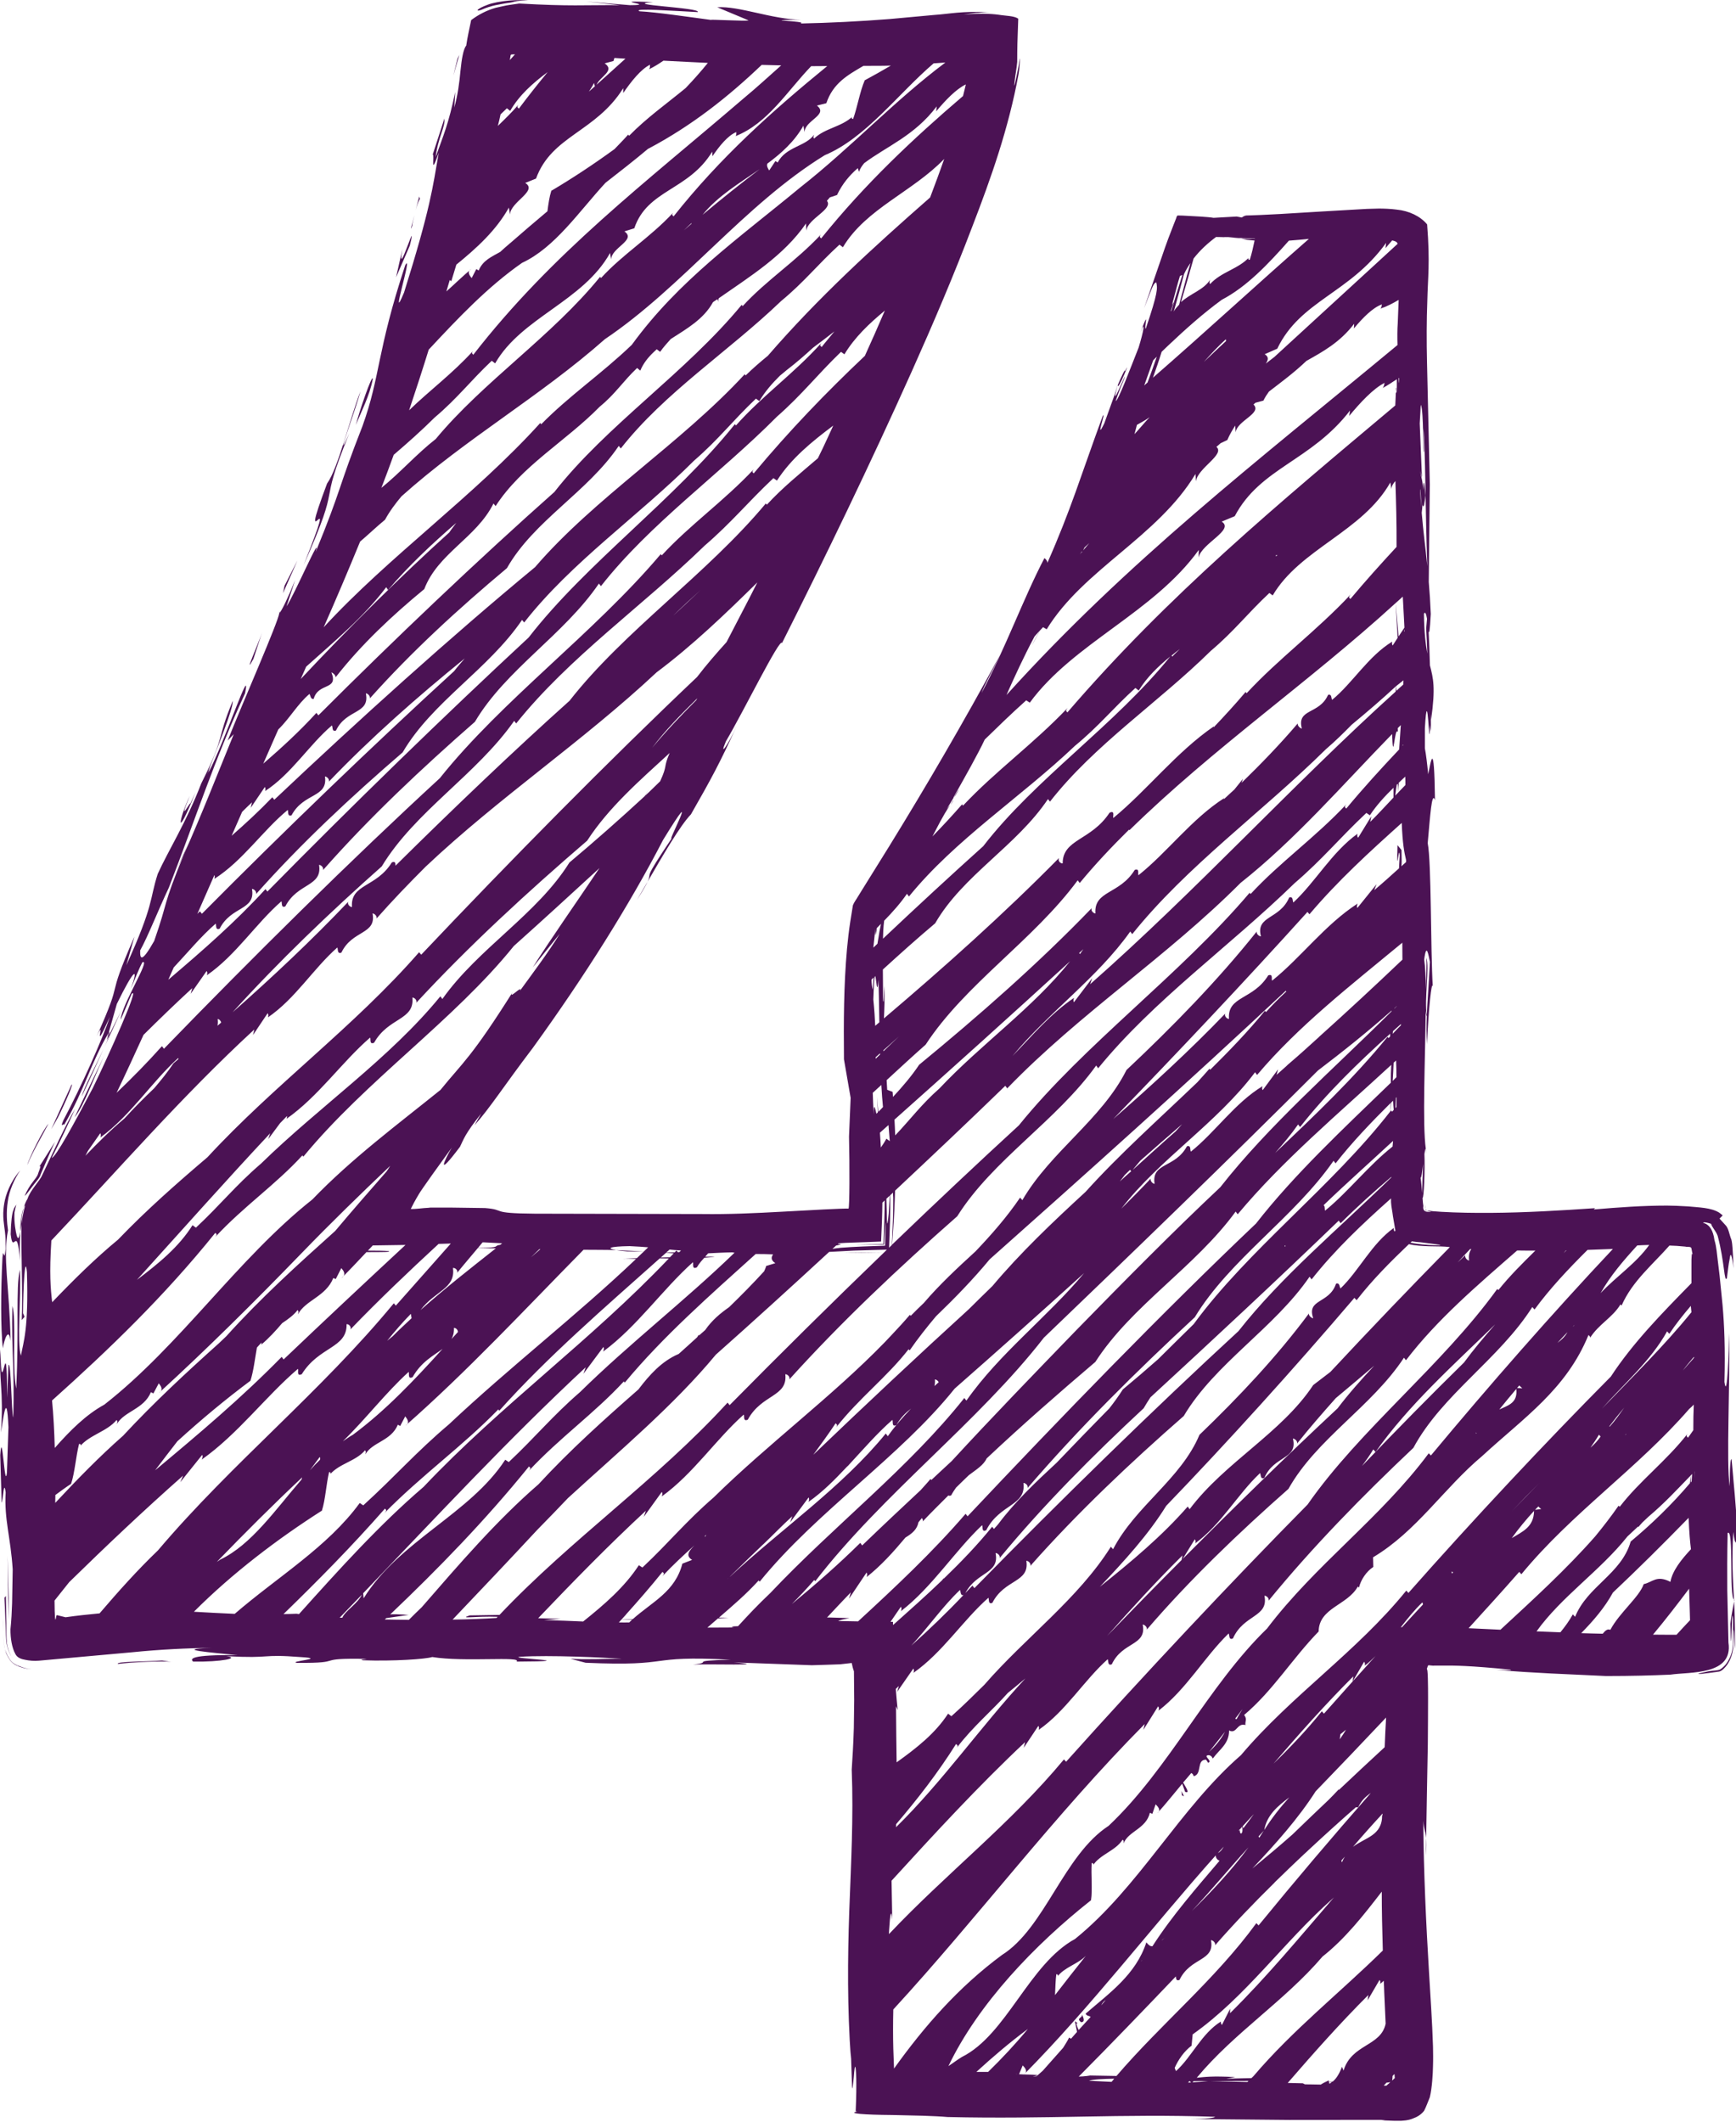 <?xml version="1.0" encoding="UTF-8" standalone="no"?><svg xmlns="http://www.w3.org/2000/svg" xmlns:xlink="http://www.w3.org/1999/xlink" fill="#000000" height="70.5" preserveAspectRatio="xMidYMid meet" version="1" viewBox="0.0 0.0 57.7 70.5" width="57.7" zoomAndPan="magnify"><defs><clipPath id="a"><path d="M 56 53 L 57.738 53 L 57.738 56 L 56 56 Z M 56 53"/></clipPath><clipPath id="b"><path d="M 57 54 L 57.738 54 L 57.738 55 L 57 55 Z M 57 54"/></clipPath><clipPath id="c"><path d="M 57 53 L 57.738 53 L 57.738 54 L 57 54 Z M 57 53"/></clipPath><clipPath id="d"><path d="M 0 0 L 57.738 0 L 57.738 70.469 L 0 70.469 Z M 0 0"/></clipPath></defs><g><g id="change1_4"><path d="M 36.262 63.141 C 36.258 63.152 36.258 63.168 36.258 63.184 L 36.262 63.141" fill="#4b1254"/></g><g id="change1_5"><path d="M 10.699 50.191 C 10.699 50.191 10.699 50.195 10.699 50.195 C 10.695 50.207 10.691 50.223 10.688 50.234 L 10.699 50.191" fill="#4b1254"/></g><g id="change1_6"><path d="M 2.363 49.301 C 2.363 49.305 2.363 49.305 2.363 49.305 C 2.355 49.316 2.355 49.332 2.352 49.348 L 2.363 49.301" fill="#4b1254"/></g><g id="change1_7"><path d="M 8.324 45.879 C 8.32 45.895 8.316 45.91 8.312 45.926 L 8.324 45.879" fill="#4b1254"/></g><g id="change1_8"><path d="M 18.32 6.34 C 18.32 6.34 18.324 6.34 18.324 6.34 C 18.328 6.328 18.328 6.312 18.332 6.301 L 18.32 6.34" fill="#4b1254"/></g><g id="change1_9"><path d="M 35.934 67.195 C 36.105 67.184 35.977 66.98 35.945 66.902 C 36.039 67.062 35.734 67.035 35.934 67.195" fill="#4b1254"/></g><g id="change1_10"><path d="M 39.285 59.656 L 39.352 59.684 L 39.27 59.516 Z M 39.285 59.656" fill="#4b1254"/></g><g id="change1_11"><path d="M 28.738 2.672 C 28.742 2.668 28.742 2.668 28.742 2.668 C 28.746 2.656 28.75 2.641 28.758 2.629 L 28.738 2.672" fill="#4b1254"/></g><g id="change1_12"><path d="M 31.582 26.746 C 31.633 26.688 31.68 26.625 31.691 26.582 C 31.652 26.645 31.617 26.691 31.582 26.746" fill="#4b1254"/></g><g id="change1_13"><path d="M 3.621 34.406 C 3.637 34.352 3.641 34.305 3.633 34.281 C 3.629 34.289 3.621 34.305 3.613 34.316 L 3.547 34.559 L 3.621 34.406" fill="#4b1254"/></g><g id="change1_14"><path d="M 41.246 7.922 L 41.18 7.906 C 41.176 7.906 41.176 7.906 41.164 7.906 C 41.039 7.898 40.93 7.895 40.824 7.887 C 40.934 7.895 41.082 7.906 41.246 7.922" fill="#4b1254"/></g><g id="change1_15"><path d="M 31.703 26.492 C 31.773 26.441 32.027 25.961 31.703 26.492" fill="#4b1254"/></g><g id="change1_16"><path d="M 46.395 13.02 C 46.398 12.973 46.398 12.938 46.402 12.895 C 46.383 12.855 46.387 12.957 46.395 13.02" fill="#4b1254"/></g><g clip-path="url(#a)" id="change1_3"><path d="M 57.555 54.152 C 57.559 54.055 57.562 53.949 57.566 53.855 C 57.57 53.805 57.574 53.758 57.574 53.727 C 57.582 53.664 57.59 53.664 57.602 53.805 C 57.602 54.121 57.598 54.391 57.598 54.641 C 57.59 54.906 57.496 55.102 57.402 55.246 C 57.355 55.32 57.266 55.414 57.172 55.473 C 57.078 55.516 56.93 55.508 56.801 55.531 C 56.262 55.641 56.398 55.641 56.797 55.59 C 56.898 55.574 57.016 55.559 57.137 55.543 C 57.238 55.523 57.34 55.406 57.406 55.316 C 57.523 55.148 57.613 54.895 57.613 54.648 C 57.617 54.113 57.625 53.863 57.656 54.664 C 57.656 54.699 57.656 54.742 57.652 54.789 C 57.656 54.75 57.668 54.707 57.668 54.672 C 57.664 53.715 57.652 53.547 57.637 53.207 C 57.594 53.461 57.551 53.633 57.512 53.957 C 57.531 54.828 57.543 54.551 57.555 54.152" fill="#4b1254"/></g><g clip-path="url(#b)" id="change1_1"><path d="M 57.652 54.789 C 57.645 54.855 57.645 54.922 57.625 54.988 C 57.641 54.918 57.648 54.852 57.652 54.789" fill="#4b1254"/></g><g id="change1_17"><path d="M 0.555 41.051 C 0.523 40.922 0.465 40.648 0.48 40.293 C 0.5 40.203 0.516 40.113 0.543 40.023 C 0.496 40.109 0.473 40.113 0.441 40.223 C 0.402 40.312 0.363 40.598 0.355 41.012 C 0.438 41.75 0.57 40.602 0.66 41.891 C 0.652 41.641 0.66 41.27 0.672 40.918 C 0.633 41.184 0.594 41.184 0.555 41.051" fill="#4b1254"/></g><g id="change1_18"><path d="M 0.672 40.918 C 0.676 40.902 0.676 40.895 0.68 40.883 C 0.688 40.82 0.699 40.758 0.711 40.688 C 0.711 40.492 0.746 40.293 0.785 40.137 C 0.727 40.277 0.676 40.602 0.672 40.918" fill="#4b1254"/></g><g id="change1_19"><path d="M 47.402 61.074 C 47.398 61.289 47.395 61.48 47.395 61.66 C 47.414 61.375 47.41 61.203 47.402 61.074" fill="#4b1254"/></g><g id="change1_20"><path d="M 21.527 29.293 C 21.398 29.512 21.27 29.73 21.168 29.906 C 21.379 29.578 21.473 29.406 21.527 29.293" fill="#4b1254"/></g><g id="change1_21"><path d="M 5.852 28.945 C 5.938 28.766 6.023 28.578 6.117 28.379 C 6.164 28.258 6.207 28.156 6.266 28.016 L 5.852 28.945" fill="#4b1254"/></g><g clip-path="url(#c)" id="change1_53"><path d="M 57.645 53.152 C 57.645 53.152 57.637 53.152 57.633 53.145 C 57.633 53.164 57.633 53.18 57.637 53.207 L 57.645 53.152" fill="#4b1254"/></g><g id="change1_22"><path d="M 4.027 33.586 L 3.621 34.406 C 3.594 34.512 3.531 34.664 3.449 34.84 C 3.641 34.422 3.84 34.004 4.027 33.586" fill="#4b1254"/></g><g id="change1_23"><path d="M 3.449 34.84 C 3.449 34.844 3.449 34.844 3.445 34.848 C 3.449 34.844 3.449 34.844 3.449 34.84" fill="#4b1254"/></g><g id="change1_24"><path d="M 3.445 34.848 C 3.199 35.379 2.801 36.113 2.715 36.434 C 2.965 35.906 3.203 35.379 3.445 34.848" fill="#4b1254"/></g><g id="change1_25"><path d="M 9.277 20.324 C 9.273 20.355 9.277 20.363 9.285 20.363 C 9.289 20.336 9.289 20.316 9.277 20.324" fill="#4b1254"/></g><g id="change1_26"><path d="M 47.379 40.027 C 47.383 40.066 47.375 40.117 47.379 40.164 C 47.367 40.121 47.379 40.07 47.379 40.027" fill="#4b1254"/></g><g clip-path="url(#d)" id="change1_2"><path d="M 42.801 69.211 C 43.664 68.215 44.543 67.223 45.48 66.289 L 45.457 66.465 L 45.852 65.789 C 45.887 65.832 45.883 65.875 45.871 65.918 C 45.918 65.891 45.953 65.848 45.992 65.816 C 46 65.941 46.004 66.066 46.008 66.195 C 46.023 66.535 46.039 66.891 46.055 67.242 C 45.898 68.004 44.926 67.91 44.656 68.801 L 44.605 68.676 C 44.531 68.867 44.43 69.062 44.293 69.168 C 44.254 69.168 44.211 69.168 44.168 69.168 C 44.164 69.156 44.16 69.148 44.164 69.125 C 44.133 69.137 44.113 69.156 44.082 69.168 C 44.062 69.168 44.043 69.168 44.023 69.168 C 44.043 69.168 44.059 69.172 44.078 69.172 C 44.012 69.195 43.957 69.23 43.898 69.266 C 43.242 69.25 43.422 69.277 43.305 69.223 Z M 40.176 69.148 C 40.004 69.168 39.82 69.18 39.637 69.191 C 39.648 69.176 39.66 69.164 39.672 69.152 C 40.254 69.148 40.855 69.148 41.496 69.145 C 41.484 69.156 41.473 69.168 41.461 69.18 Z M 37.035 69.07 C 37.004 69.105 36.973 69.141 36.945 69.176 C 36.605 69.16 36.34 69.145 36.195 69.141 C 36.32 69.094 36.645 69.078 37.035 69.07 Z M 27.488 53.746 C 27.754 53.465 28.012 53.184 28.281 52.91 L 28.219 53.121 L 28.801 52.254 C 28.836 52.297 28.82 52.352 28.805 52.402 C 29.285 52.023 29.699 51.562 30.094 51.09 C 30.312 50.957 30.48 50.824 30.527 50.582 C 30.566 50.535 30.602 50.488 30.641 50.441 C 30.664 50.473 30.684 50.512 30.668 50.555 C 30.945 50.262 31.234 49.977 31.523 49.688 C 31.539 49.703 31.57 49.711 31.617 49.684 C 31.668 49.586 31.723 49.508 31.777 49.43 C 31.918 49.293 32.059 49.152 32.203 49.016 C 32.457 48.824 32.691 48.684 32.793 48.461 C 33.969 47.355 35.184 46.293 36.406 45.254 C 37.613 43.379 39.723 42.105 41.07 40.258 L 41.137 40.348 C 42.625 38.566 44.477 37.012 46.242 35.383 C 46.23 35.562 46.227 35.762 46.227 35.977 C 44.641 37.512 43.023 39.02 41.746 40.656 C 38.641 43.605 35.27 47.082 32.16 50.383 L 32.094 50.301 C 30.977 51.594 29.754 52.738 28.52 53.875 C 28.305 53.871 28.09 53.867 27.859 53.863 C 27.918 53.828 28.066 53.797 28.234 53.766 C 27.977 53.758 27.762 53.75 27.578 53.746 C 27.543 53.746 27.52 53.746 27.488 53.746 Z M 23.512 54.082 C 23.629 53.977 23.746 53.879 23.863 53.777 L 24.211 53.754 C 24.094 53.75 24 53.75 23.895 53.75 C 24.355 53.352 24.809 52.965 25.215 52.516 L 25.25 52.555 C 27.156 50.207 29.902 48.422 31.73 46.141 C 33.105 44.934 34.566 43.633 36.031 42.305 C 34.824 43.754 33.219 44.969 32.121 46.539 L 32.051 46.453 C 30.203 48.781 27.703 50.707 25.602 52.934 C 25.188 53.324 24.855 53.68 24.531 54.035 C 24.336 54.039 24.25 54.051 24.391 54.078 C 23.988 54.082 23.715 54.082 23.512 54.082 Z M 23.426 51.039 C 23.441 51.027 23.461 51.012 23.477 50.996 C 23.465 51.02 23.445 51.043 23.434 51.066 Z M 20.664 53.805 C 20.773 53.812 20.895 53.812 21.012 53.816 C 20.98 53.844 20.945 53.879 20.914 53.91 C 20.801 53.914 20.684 53.91 20.57 53.91 C 20.602 53.875 20.633 53.84 20.664 53.805 Z M 23.082 51.348 C 22.91 51.527 22.77 51.688 23.004 51.832 L 22.68 51.957 C 22.438 52.891 21.691 53.215 21.031 53.801 C 20.914 53.801 20.797 53.801 20.668 53.801 C 20.711 53.754 20.754 53.707 20.797 53.66 L 20.812 53.656 C 20.809 53.656 20.801 53.656 20.797 53.656 C 21.211 53.195 21.621 52.727 22.02 52.23 C 22.051 52.273 22.102 52.266 22.016 52.375 C 22.363 52.004 22.723 51.672 23.082 51.348 Z M 24.195 52.449 L 24.195 52.453 C 24.184 52.465 24.168 52.477 24.156 52.488 C 24.168 52.477 24.184 52.465 24.195 52.449 Z M 18.082 53.832 L 18.637 53.789 L 17.887 53.77 C 19.051 52.551 20.227 51.344 21.465 50.199 L 21.398 50.402 L 21.996 49.574 C 22.027 49.617 22.012 49.672 21.996 49.723 C 23.043 48.969 23.789 47.832 24.719 47.004 C 24.75 47.043 24.688 47.25 24.855 47.172 C 25.316 46.32 26.184 46.422 26.102 45.664 C 26.152 45.656 26.27 45.734 26.234 45.836 C 27.957 43.926 29.875 42.121 31.816 40.414 C 33 38.531 35.102 37.258 36.434 35.406 L 36.5 35.496 C 38.344 33.23 40.879 31.441 43.027 29.348 C 43.973 28.535 44.504 27.867 45.414 27.012 L 45.531 27.09 C 45.754 26.754 46.027 26.457 46.316 26.176 C 46.316 26.312 46.316 26.418 46.316 26.5 C 46.059 26.77 45.809 27.047 45.543 27.309 L 45.578 27.125 L 45.141 27.836 C 45.102 27.793 45.109 27.746 45.121 27.703 C 44.266 28.316 43.73 29.297 42.988 29.988 C 42.957 29.949 42.988 29.766 42.848 29.824 C 42.531 30.562 41.73 30.418 41.91 31.113 C 41.863 31.117 41.75 31.039 41.77 30.953 C 40.465 32.59 38.969 34.117 37.441 35.555 C 36.621 37.195 34.918 38.266 33.98 39.879 L 33.906 39.793 C 33.473 40.43 32.965 41.012 32.426 41.578 C 31.824 42.129 31.227 42.684 30.703 43.297 C 30.555 43.438 30.41 43.578 30.27 43.723 L 30.242 43.688 C 30.051 43.914 29.848 44.133 29.645 44.348 C 29.562 44.434 29.484 44.52 29.402 44.605 C 27.652 46.406 25.543 47.965 23.719 49.758 C 22.781 50.57 22.258 51.234 21.352 52.086 L 21.234 52.008 C 20.758 52.738 20.086 53.316 19.383 53.879 C 18.953 53.859 18.523 53.844 18.082 53.832 Z M 1.895 53.668 C 1.859 53.68 1.887 53.688 1.871 53.695 C 1.832 53.992 1.816 53.707 1.812 53.184 C 1.977 52.977 2.137 52.777 2.301 52.57 C 3.535 51.363 4.789 50.176 6.086 49.031 L 5.992 49.25 L 6.719 48.344 C 6.75 48.391 6.727 48.445 6.703 48.5 C 7.906 47.652 8.82 46.41 9.902 45.484 C 9.934 45.527 9.844 45.75 10.031 45.66 C 10.609 44.73 11.535 44.805 11.52 44 C 11.574 43.988 11.691 44.07 11.645 44.176 C 12.582 43.203 13.57 42.262 14.578 41.332 C 14.715 41.328 14.852 41.324 14.984 41.32 C 14.371 42.012 13.758 42.703 13.156 43.383 L 13.09 43.305 C 10.648 46.266 7.723 48.598 5.25 51.516 C 4.57 52.168 3.934 52.879 3.309 53.609 C 2.93 53.645 2.551 53.684 2.18 53.738 Z M 16.977 1.824 C 16.984 1.812 17.004 1.812 17.016 1.809 L 17.117 1.805 C 17.059 1.867 17.004 1.934 16.945 1.996 C 16.953 1.938 16.965 1.879 16.969 1.855 Z M 17.281 32.922 C 17.391 32.688 16.797 33.336 17.082 32.898 C 15.656 35.164 15.387 35.293 14.641 36.215 C 13.191 37.383 11.695 38.492 10.383 39.855 C 7.891 41.828 5.992 44.699 3.469 46.672 C 2.855 47.008 2.324 47.539 1.82 48.113 C 1.805 47.555 1.777 47.02 1.73 46.535 C 3.641 44.824 5.461 43.07 7.156 40.965 C 7.188 41.008 7.234 41 7.156 41.102 C 8.105 40.078 9.164 39.363 10.051 38.391 L 10.082 38.434 C 12.164 35.902 15.094 33.898 17.078 31.434 C 18 30.609 18.957 29.734 19.926 28.844 C 19.145 30.008 18.309 31.191 17.707 32.145 L 18.605 31.027 C 18.262 31.598 17.637 32.434 17.281 32.922 Z M 5.895 47.891 C 6.688 47.168 7.508 46.488 8.324 45.879 C 8.426 45.562 8.473 45.152 8.539 44.777 C 8.59 44.723 8.641 44.664 8.691 44.609 C 8.691 44.633 8.688 44.656 8.684 44.68 C 8.938 44.465 9.164 44.219 9.379 43.965 C 9.566 43.84 9.75 43.711 9.891 43.531 C 9.926 43.574 9.926 43.574 9.902 43.672 C 10.156 43.199 10.832 43.082 11.078 42.465 L 11.16 42.5 L 11.344 42.137 C 11.414 42.219 11.523 42.344 11.352 42.469 C 11.633 42.188 11.906 41.895 12.18 41.605 C 12.691 41.605 13.051 41.605 12.906 41.57 C 12.773 41.559 12.512 41.555 12.227 41.555 C 12.281 41.496 12.336 41.441 12.391 41.383 C 12.754 41.379 13.113 41.371 13.477 41.367 C 12.109 42.637 10.746 43.914 9.426 45.172 L 9.363 45.086 C 8.027 46.449 6.594 47.656 5.156 48.855 C 5.402 48.531 5.645 48.211 5.895 47.891 Z M 1.84 49.676 C 2.012 49.551 2.188 49.418 2.363 49.305 C 2.488 48.926 2.523 48.383 2.629 47.977 C 2.676 47.973 2.711 48.016 2.652 48.066 C 2.98 47.672 3.547 47.574 3.875 47.184 C 3.91 47.227 3.91 47.227 3.883 47.32 C 4.133 46.887 4.781 46.828 5.016 46.258 L 5.098 46.301 L 5.277 45.965 C 5.344 46.051 5.445 46.176 5.281 46.285 C 6.895 44.809 8.473 43.242 10.031 41.633 C 10.984 40.648 11.969 39.688 12.969 38.738 C 12.945 38.777 12.922 38.812 12.898 38.852 C 12.883 38.875 12.859 38.906 12.844 38.93 C 12.27 39.586 11.695 40.242 11.141 40.902 C 9.895 42.02 8.656 43.141 7.52 44.402 C 7.438 44.477 7.359 44.555 7.277 44.633 C 6.184 45.613 5.105 46.613 4.09 47.707 C 3.305 48.398 2.566 49.156 1.836 49.938 C 1.836 49.852 1.84 49.762 1.84 49.676 Z M 22.379 20.453 C 22.672 20.164 22.977 19.883 23.289 19.605 C 23 19.875 22.711 20.145 22.422 20.414 C 22.41 20.426 22.395 20.441 22.379 20.453 Z M 7.23 34.082 C 7.242 34.016 7.246 33.945 7.234 33.863 C 7.273 33.855 7.332 33.906 7.352 33.977 C 7.312 34.012 7.27 34.047 7.23 34.082 Z M 2.922 38.242 L 3.332 37.656 C 3.363 37.695 3.352 37.75 3.336 37.797 C 4.336 37.07 5.035 35.961 5.922 35.156 C 5.926 35.164 5.926 35.18 5.93 35.191 C 5.875 35.238 5.82 35.285 5.766 35.332 C 5.574 35.621 5.355 35.891 5.125 36.16 C 4.789 36.48 4.457 36.812 4.137 37.164 C 3.684 37.543 3.258 37.965 2.84 38.402 C 2.867 38.348 2.895 38.293 2.922 38.242 Z M 24.148 21.336 C 23.805 21.715 23.473 22.098 23.168 22.496 C 20.207 25.301 16.969 28.586 14 31.723 L 13.93 31.641 C 11.754 34.133 9.125 36.035 6.895 38.453 C 5.875 39.32 4.867 40.207 3.926 41.188 C 3.156 41.824 2.438 42.535 1.734 43.27 C 1.68 42.812 1.637 42.32 1.707 41.219 C 3.918 38.883 6.059 36.41 8.453 34.207 L 8.41 34.391 L 8.895 33.668 C 8.93 33.711 8.918 33.758 8.906 33.805 C 9.816 33.184 10.414 32.184 11.211 31.484 C 11.242 31.527 11.199 31.715 11.348 31.652 C 11.707 30.898 12.516 31.059 12.383 30.352 C 12.43 30.348 12.539 30.43 12.516 30.52 C 13.035 29.93 13.586 29.359 14.148 28.797 C 16.602 26.48 19.359 24.648 21.824 22.34 C 23.004 21.457 24.094 20.414 25.172 19.352 C 24.84 20.016 24.488 20.672 24.148 21.336 Z M 21.676 24.848 C 22.113 24.262 22.641 23.73 23.176 23.203 C 23.164 23.223 23.152 23.246 23.141 23.266 C 22.625 23.781 22.129 24.305 21.676 24.848 Z M 21.438 26.445 C 21.48 26.371 21.527 26.289 21.57 26.219 C 21.516 26.309 21.469 26.383 21.426 26.457 C 20.609 27.211 19.773 27.949 18.926 28.66 C 17.852 30.383 15.906 31.5 14.703 33.195 L 14.637 33.105 C 12.957 35.164 10.629 36.758 8.676 38.664 C 7.816 39.402 7.344 40.016 6.512 40.793 L 6.398 40.711 C 5.938 41.445 5.258 41.992 4.551 42.527 C 6.016 40.91 7.473 39.266 8.98 37.656 L 8.914 37.852 L 9.309 37.32 C 9.387 37.238 9.465 37.164 9.539 37.082 C 9.543 37.113 9.535 37.145 9.523 37.176 C 10.586 36.43 11.355 35.297 12.301 34.477 C 12.332 34.516 12.266 34.723 12.434 34.648 C 12.91 33.797 13.781 33.91 13.707 33.148 C 13.758 33.141 13.871 33.219 13.836 33.32 C 15.594 31.418 17.543 29.629 19.516 27.934 C 20.23 26.832 21.254 25.941 22.258 25.02 C 22.035 25.535 22.203 25.391 21.941 25.961 C 21.773 26.121 21.609 26.289 21.438 26.445 Z M 27.352 14.883 C 27.297 15 27.238 15.113 27.184 15.227 C 26.598 15.73 26.008 16.203 25.488 16.77 L 25.453 16.73 C 23.492 19.082 20.754 20.953 18.93 23.285 C 17.059 24.961 15.078 26.855 13.145 28.766 C 13.145 28.695 13.148 28.605 13.023 28.656 C 12.512 29.492 11.641 29.367 11.699 30.137 C 11.648 30.145 11.535 30.062 11.574 29.965 C 10.363 31.238 9.062 32.461 7.73 33.637 C 9.273 31.934 10.965 30.316 12.688 28.789 C 13.797 26.957 15.832 25.746 17.09 23.953 L 17.156 24.039 C 18.91 21.844 21.352 20.141 23.418 18.133 C 24.324 17.352 24.832 16.711 25.707 15.887 L 25.824 15.969 C 26.297 15.234 26.977 14.68 27.695 14.141 C 27.582 14.387 27.469 14.637 27.352 14.883 Z M 6.391 32.832 L 6.336 33.023 L 6.867 32.266 C 6.902 32.309 6.891 32.359 6.875 32.406 C 7.84 31.742 8.5 30.691 9.352 29.949 C 9.383 29.988 9.332 30.184 9.484 30.117 C 9.891 29.328 10.719 29.469 10.605 28.738 C 10.652 28.734 10.766 28.812 10.738 28.91 C 12.281 27.16 14.02 25.527 15.785 23.984 C 16.816 22.242 18.738 21.102 19.906 19.391 L 19.973 19.477 C 21.609 17.391 23.906 15.773 25.824 13.844 C 26.672 13.098 27.137 12.48 27.953 11.691 L 28.066 11.773 C 28.41 11.203 28.891 10.75 29.41 10.32 C 29.195 10.824 28.973 11.324 28.746 11.824 C 27.469 13.031 26.238 14.305 25.051 15.73 C 25.02 15.688 24.973 15.695 25.055 15.59 C 24.047 16.664 22.934 17.434 21.996 18.453 L 21.961 18.414 C 19.73 21.051 16.703 23.246 14.617 25.859 C 11.656 28.582 8.418 31.785 5.449 34.848 L 5.383 34.762 C 4.898 35.305 4.395 35.816 3.875 36.312 C 4.18 35.676 4.477 35.031 4.77 34.387 C 5.301 33.859 5.84 33.34 6.391 32.832 Z M 7.125 29.078 C 7.145 29.117 7.137 29.16 7.125 29.203 C 8.074 28.598 8.727 27.602 9.562 26.914 C 9.594 26.957 9.539 27.145 9.691 27.09 C 10.094 26.332 10.902 26.516 10.801 25.801 C 10.848 25.797 10.961 25.883 10.93 25.973 C 12.324 24.516 13.867 23.16 15.445 21.879 C 15.328 22.02 15.203 22.156 15.094 22.301 C 12.402 24.762 9.43 27.621 6.711 30.363 L 6.645 30.281 C 6.617 30.312 6.586 30.34 6.559 30.367 C 6.746 29.938 6.934 29.508 7.125 29.078 Z M 8.375 26.66 L 8.336 26.84 L 8.801 26.152 C 8.836 26.195 8.824 26.238 8.812 26.285 C 9.691 25.711 10.266 24.758 11.031 24.105 C 11.066 24.148 11.023 24.328 11.168 24.273 C 11.512 23.551 12.301 23.738 12.16 23.039 C 12.207 23.035 12.316 23.121 12.293 23.207 C 13.676 21.656 15.246 20.219 16.848 18.879 C 17.75 17.293 19.527 16.355 20.566 14.816 L 20.633 14.902 C 22.094 13.039 24.215 11.68 25.961 10.004 C 26.738 9.363 27.156 8.812 27.902 8.129 L 28.016 8.215 C 28.777 6.938 30.336 6.371 31.383 5.281 C 31.234 5.711 31.074 6.137 30.914 6.562 C 29.016 8.227 27.203 9.879 25.523 11.82 C 25.27 12.027 25.02 12.242 24.781 12.477 L 24.754 12.434 C 22.629 14.738 19.762 16.543 17.785 18.844 C 14.977 21.164 11.918 23.926 9.117 26.574 L 9.051 26.492 C 8.621 26.941 8.164 27.363 7.699 27.77 C 7.816 27.504 7.93 27.238 8.047 26.977 C 8.156 26.871 8.262 26.762 8.375 26.66 Z M 9.199 24.352 C 9.215 24.312 9.234 24.277 9.25 24.238 C 9.629 23.871 9.895 23.387 10.285 23.059 C 10.32 23.102 10.32 23.246 10.426 23.223 C 10.578 22.668 11.258 22.949 11.016 22.344 C 11.055 22.348 11.16 22.434 11.156 22.504 C 12.008 21.414 13.035 20.453 14.102 19.574 C 14.555 18.383 15.836 17.871 16.402 16.73 L 16.473 16.816 C 17.336 15.477 18.816 14.656 19.934 13.512 C 20.453 13.09 20.691 12.688 21.176 12.227 L 21.281 12.316 C 21.383 12.07 21.543 11.875 21.723 11.703 C 21.762 11.668 21.789 11.641 21.828 11.605 L 21.941 11.691 C 22.047 11.539 22.172 11.402 22.293 11.266 C 22.82 10.926 23.387 10.609 23.699 10.039 C 23.746 10.008 23.797 9.973 23.844 9.941 L 23.875 10.031 C 23.867 9.988 23.875 9.945 23.891 9.91 C 24.934 9.18 26.051 8.496 26.789 7.426 L 26.797 7.664 C 26.859 7.258 27.707 6.949 27.484 6.672 C 27.52 6.633 27.551 6.598 27.582 6.559 L 27.82 6.48 C 28 6.102 28.238 5.824 28.512 5.586 L 28.551 5.711 C 28.582 5.609 28.648 5.512 28.723 5.422 C 29.465 4.863 30.391 4.516 31.133 3.535 L 31.117 3.699 C 31.414 3.344 31.773 2.961 32.102 2.805 C 32.074 2.934 32.039 3.062 32.008 3.191 C 30.336 4.621 28.75 6.113 27.293 7.922 C 27.262 7.883 27.219 7.883 27.285 7.793 C 26.438 8.699 25.473 9.309 24.684 10.172 L 24.652 10.129 C 22.797 12.383 20.164 14.125 18.426 16.348 C 15.895 18.594 13.117 21.234 10.582 23.77 L 10.516 23.688 C 9.961 24.297 9.363 24.844 8.75 25.375 C 8.898 25.035 9.051 24.691 9.199 24.352 Z M 12.836 19.512 L 12.898 19.602 C 13.578 18.805 14.352 18.074 15.164 17.375 C 15.09 17.48 15.004 17.582 14.934 17.691 C 13.32 19.148 11.578 20.875 9.996 22.562 C 10.055 22.426 10.117 22.289 10.176 22.152 C 11.105 21.316 12.086 20.508 12.836 19.512 Z M 12.797 17.27 C 12.953 16.984 13.141 16.734 13.344 16.492 C 15.488 14.57 17.949 13.176 20.105 11.27 C 22.691 9.531 24.727 6.809 27.414 5.156 C 28.773 4.59 29.848 3.117 31.031 2.105 L 31.422 2.078 C 29.734 3.34 28.281 4.906 26.609 6.219 C 24.531 7.938 22.555 9.32 21 11.457 C 19.996 12.422 18.918 13.148 17.988 14.098 L 17.957 14.055 C 15.77 16.473 12.914 18.496 10.758 20.844 C 11.176 19.898 11.578 18.949 11.969 17.996 C 12.25 17.758 12.516 17.5 12.797 17.27 Z M 22.988 7.43 C 22.902 7.5 22.82 7.578 22.73 7.652 C 22.812 7.574 22.887 7.5 22.977 7.418 Z M 25.25 5.621 C 24.609 6.109 23.977 6.613 23.352 7.137 C 23.855 6.516 24.57 6.09 25.25 5.621 Z M 29.609 2.18 C 29.32 2.348 29.027 2.516 28.742 2.668 C 28.582 3.031 28.496 3.566 28.355 3.953 C 28.309 3.953 28.281 3.91 28.344 3.863 C 27.98 4.219 27.418 4.254 27.059 4.605 C 27.027 4.562 27.027 4.562 27.059 4.473 C 26.777 4.875 26.133 4.863 25.848 5.398 L 25.773 5.352 L 25.566 5.664 C 25.523 5.598 25.473 5.516 25.504 5.438 C 25.973 5.09 26.406 4.703 26.703 4.176 L 26.742 4.391 C 26.742 4.004 27.551 3.816 27.152 3.508 L 27.465 3.43 C 27.688 2.762 28.18 2.492 28.699 2.188 C 29.004 2.184 29.305 2.191 29.609 2.18 Z M 14.449 13.871 C 15.211 13.227 15.617 12.676 16.344 11.988 L 16.457 12.074 C 17.336 10.543 19.375 10.02 20.277 8.406 L 20.312 8.625 C 20.316 8.227 21.164 7.98 20.754 7.688 L 21.082 7.586 C 21.516 6.297 22.883 6.336 23.672 5.039 L 23.68 5.191 C 23.906 4.859 24.191 4.5 24.477 4.387 C 24.457 4.43 24.496 4.441 24.449 4.523 C 25.523 4.098 26.16 3.031 26.961 2.199 C 27.141 2.199 27.32 2.195 27.496 2.195 C 25.66 3.695 23.938 5.234 22.387 7.191 C 22.355 7.148 22.312 7.148 22.375 7.066 C 21.598 7.902 20.699 8.445 19.977 9.238 L 19.945 9.199 C 18.344 11.172 16.062 12.68 14.484 14.586 C 13.844 15.086 13.293 15.715 12.676 16.211 C 12.816 15.844 12.957 15.477 13.086 15.113 C 13.555 14.711 14.016 14.301 14.449 13.871 Z M 18.203 2.395 C 17.879 2.789 17.559 3.191 17.246 3.609 C 17.215 3.57 17.168 3.574 17.23 3.48 C 17.012 3.734 16.781 3.957 16.547 4.184 C 16.582 4.059 16.609 3.93 16.637 3.801 C 16.707 3.734 16.773 3.668 16.848 3.598 L 16.957 3.684 C 17.262 3.156 17.711 2.762 18.203 2.395 Z M 20.098 2.105 L 20.391 2.027 C 20.398 1.988 20.414 1.961 20.422 1.926 L 20.789 1.949 C 20.469 2.238 20.145 2.531 19.828 2.816 C 19.949 2.535 20.453 2.352 20.098 2.105 Z M 19.773 2.867 C 19.707 2.926 19.641 2.984 19.574 3.043 C 19.633 2.949 19.695 2.863 19.742 2.758 Z M 15 9.344 C 15.055 9.16 15.113 8.977 15.168 8.793 C 15.84 8.246 16.484 7.664 16.914 6.898 L 16.949 7.129 C 16.969 6.703 17.887 6.344 17.457 6.078 L 17.816 5.934 C 18.336 4.504 19.797 4.395 20.715 2.93 L 20.715 3.09 C 20.973 2.715 21.297 2.301 21.609 2.148 C 21.586 2.195 21.629 2.203 21.574 2.301 C 21.742 2.219 21.898 2.121 22.051 2.016 C 22.543 2.043 23.035 2.066 23.527 2.09 C 23.297 2.375 23.051 2.652 22.789 2.926 C 22.145 3.457 21.484 3.922 20.91 4.512 L 20.879 4.473 C 20.734 4.637 20.578 4.793 20.426 4.953 C 19.734 5.457 19.023 5.926 18.324 6.34 C 18.262 6.531 18.227 6.773 18.195 7.02 C 17.773 7.375 17.355 7.73 16.945 8.09 C 16.945 8.086 16.945 8.086 16.945 8.086 C 16.941 8.094 16.93 8.098 16.926 8.105 C 16.824 8.191 16.723 8.281 16.625 8.371 C 16.363 8.523 16.051 8.641 15.91 8.988 L 15.832 8.941 L 15.676 9.242 C 15.609 9.156 15.512 9.027 15.66 8.941 C 15.379 9.176 15.113 9.438 14.836 9.684 C 14.875 9.559 14.914 9.43 14.949 9.305 Z M 14.25 11.617 C 15.223 10.574 16.203 9.535 17.352 8.734 C 18.445 8.227 19.246 7.027 20.125 6.074 C 20.602 5.703 21.078 5.332 21.539 4.945 C 21.551 4.941 21.559 4.934 21.57 4.93 C 22.992 4.176 24.203 3.219 25.316 2.156 C 25.531 2.16 25.746 2.168 25.965 2.172 C 25.551 2.539 25.145 2.914 24.719 3.266 C 21.422 6.098 18.363 8.402 15.73 11.789 C 15.703 11.746 15.656 11.75 15.723 11.66 C 15.039 12.414 14.277 12.973 13.598 13.633 C 13.824 12.957 14.043 12.285 14.25 11.617 Z M 5.773 32.148 C 6.238 31.652 6.672 31.121 7.168 30.691 C 7.199 30.734 7.148 30.922 7.301 30.859 C 7.684 30.098 8.5 30.258 8.375 29.539 C 8.426 29.531 8.535 29.613 8.512 29.707 C 10 28.031 11.676 26.469 13.383 25 C 14.367 23.316 16.234 22.246 17.352 20.598 L 17.422 20.684 C 18.992 18.676 21.223 17.148 23.07 15.305 C 23.891 14.594 24.336 13.996 25.125 13.246 L 25.238 13.328 C 25.426 13.012 25.664 12.738 25.926 12.48 C 25.992 12.426 26.062 12.371 26.129 12.312 C 26.473 12.047 26.754 11.801 27.027 11.551 C 27.262 11.375 27.5 11.195 27.734 11.012 C 27.594 11.188 27.449 11.352 27.309 11.531 C 27.277 11.488 27.227 11.496 27.301 11.395 C 26.375 12.426 25.328 13.156 24.461 14.137 L 24.426 14.094 C 22.383 16.641 19.504 18.691 17.57 21.184 C 14.785 23.766 11.707 26.758 8.887 29.625 L 8.824 29.543 C 7.816 30.645 6.711 31.605 5.594 32.555 C 5.652 32.418 5.715 32.285 5.773 32.148 Z M 15.219 44.262 C 15.148 44.34 15.078 44.414 15.008 44.492 C 15.062 44.391 15.094 44.277 15.086 44.125 C 15.133 44.113 15.223 44.176 15.219 44.262 Z M 17.961 41.508 C 17.855 41.598 17.75 41.688 17.648 41.777 C 17.738 41.688 17.832 41.598 17.926 41.508 C 17.938 41.508 17.949 41.508 17.961 41.508 Z M 16.086 41.281 L 16.691 41.312 C 16.668 41.332 16.648 41.348 16.625 41.363 C 16.367 41.395 16.711 41.461 15.887 41.465 C 15.938 41.402 15.988 41.344 16.039 41.281 C 16.055 41.281 16.07 41.281 16.086 41.281 Z M 15.055 42.133 C 15.105 42.117 15.23 42.188 15.195 42.293 C 15.418 42.016 15.652 41.746 15.883 41.469 C 16.086 41.477 16.281 41.477 16.48 41.48 C 15.633 42.148 14.785 42.812 13.977 43.531 C 14.457 42.891 15.148 42.82 15.055 42.133 Z M 12.867 44.551 C 13.121 44.238 13.379 43.938 13.652 43.66 C 13.672 43.684 13.664 43.754 13.68 43.801 C 13.469 44 13.254 44.195 13.051 44.402 C 12.988 44.449 12.93 44.504 12.867 44.551 Z M 13.582 45.586 C 13.613 45.629 13.539 45.848 13.715 45.758 C 14.004 45.246 14.414 45.043 14.711 44.82 C 13.777 45.852 12.824 46.863 11.727 47.676 C 11.609 47.738 11.508 47.82 11.395 47.891 C 12.16 47.148 12.82 46.277 13.582 45.586 Z M 10.301 48.855 L 10.625 48.414 C 10.648 48.438 10.645 48.469 10.637 48.504 C 10.523 48.613 10.41 48.73 10.301 48.855 Z M 7.207 51.898 C 8.133 50.941 9.074 50 10.043 49.09 L 10.02 49.164 C 9.148 50.172 8.355 51.328 7.324 51.82 C 7.281 51.848 7.246 51.875 7.207 51.898 Z M 20.922 41.406 C 21.176 41.418 21.371 41.43 21.543 41.445 C 21.496 41.492 21.449 41.535 21.402 41.582 C 21.09 41.566 20.781 41.551 20.48 41.539 C 20.574 41.555 20.691 41.57 20.844 41.582 L 21.402 41.582 C 21.324 41.656 21.246 41.73 21.168 41.805 C 21.012 41.812 20.859 41.816 20.695 41.824 C 20.844 41.82 20.996 41.828 21.141 41.832 C 19.164 43.711 16.938 45.43 14.926 47.324 C 13.809 48.27 13.16 49.031 12.074 50.02 L 11.957 49.941 C 10.891 51.402 9.227 52.395 7.801 53.625 C 7.352 53.605 6.902 53.582 6.445 53.555 C 7.715 52.281 9.227 51.133 10.699 50.195 C 10.816 49.832 10.844 49.305 10.938 48.914 C 10.98 48.91 11.016 48.953 10.961 49 C 11.273 48.629 11.82 48.559 12.133 48.191 C 12.164 48.23 12.164 48.23 12.145 48.324 C 12.375 47.914 13 47.883 13.223 47.34 L 13.301 47.383 L 13.469 47.062 C 13.535 47.148 13.633 47.277 13.477 47.371 C 15.527 45.57 17.43 43.523 19.395 41.527 C 19.758 41.531 20.117 41.527 20.48 41.539 C 20.148 41.48 20.234 41.418 20.922 41.406 Z M 29.285 41.254 C 29.309 40.793 29.324 40.359 29.328 39.961 C 29.352 39.938 29.379 39.91 29.406 39.887 C 29.402 40.316 29.387 40.855 29.363 41.336 L 28.41 41.363 C 28.828 41.359 29.156 41.355 29.387 41.355 C 29.461 40.18 29.445 40.594 29.418 41.391 C 28.965 41.406 28.371 41.426 27.938 41.461 C 27.828 41.473 27.742 41.484 27.668 41.496 C 27.711 41.461 27.75 41.422 27.789 41.387 C 27.941 41.355 28.016 41.336 27.848 41.332 C 27.855 41.324 27.863 41.32 27.871 41.312 C 27.953 41.309 28.039 41.301 28.113 41.297 C 28.539 41.281 28.926 41.27 29.285 41.254 Z M 31.688 26.5 C 32.086 25.797 32.504 25.055 32.73 24.574 C 33.156 24.16 33.582 23.742 34.109 23.27 L 34.227 23.348 C 35.684 21.363 38.336 20.363 39.844 18.273 L 39.836 18.527 C 39.938 18.055 41.043 17.605 40.605 17.332 L 41.039 17.152 C 41.895 15.535 43.57 15.328 44.871 13.641 L 44.844 13.82 C 45.203 13.387 45.645 12.906 46.027 12.719 C 45.988 12.773 46.035 12.781 45.957 12.891 C 46.121 12.809 46.273 12.699 46.426 12.602 C 46.434 13.094 46.406 13.094 46.395 13.02 C 46.387 13.18 46.383 13.324 46.375 13.473 C 42.449 16.773 38.84 19.762 35.477 23.672 C 35.449 23.629 35.395 23.637 35.488 23.52 C 34.336 24.73 33.086 25.621 32.008 26.77 L 31.977 26.727 C 31.66 27.09 31.332 27.445 30.992 27.793 C 31.172 27.453 31.32 27.137 31.582 26.746 C 31.539 26.793 31.5 26.844 31.465 26.887 C 31.57 26.711 31.648 26.582 31.703 26.492 C 31.699 26.496 31.688 26.5 31.688 26.5 Z M 34.387 21.145 C 34.441 21.082 34.496 21.023 34.555 20.957 C 34.473 21.113 34.383 21.27 34.293 21.461 L 34.559 20.957 C 34.598 20.914 34.629 20.879 34.668 20.84 L 34.789 20.91 C 36.008 18.918 38.477 17.84 39.734 15.75 L 39.75 15.996 C 39.801 15.555 40.727 15.105 40.43 14.848 C 40.477 14.805 40.527 14.77 40.57 14.727 L 40.793 14.621 C 40.867 14.445 40.961 14.289 41.055 14.141 L 41.07 14.367 C 41.117 13.973 41.957 13.738 41.664 13.441 C 41.684 13.422 41.707 13.402 41.727 13.383 L 41.992 13.312 C 42.047 13.199 42.109 13.105 42.176 13.012 C 42.582 12.699 43.008 12.387 43.422 11.992 C 43.957 11.691 44.531 11.383 45.008 10.758 L 45 10.914 C 45.277 10.582 45.617 10.223 45.934 10.113 C 45.906 10.156 45.945 10.168 45.883 10.254 C 46.098 10.184 46.297 10.078 46.488 9.965 L 46.457 10.746 C 46.441 10.961 46.441 11.211 46.449 11.465 C 41.746 15.363 37.473 18.645 33.453 23.094 C 33.477 23.035 33.5 22.984 33.52 22.941 C 33.691 22.559 34.023 21.824 34.387 21.145 Z M 41.164 7.906 C 41.328 7.91 41.508 7.918 41.715 7.93 C 41.711 7.93 41.711 7.934 41.711 7.938 C 41.609 7.941 41.426 7.934 41.246 7.922 L 41.441 7.969 C 41.531 7.98 41.613 7.984 41.699 7.992 C 41.652 8.215 41.602 8.441 41.539 8.633 C 41.492 8.637 41.461 8.594 41.523 8.543 C 41.164 8.941 40.582 9.035 40.223 9.438 C 40.191 9.395 40.191 9.395 40.219 9.297 C 40.008 9.633 39.57 9.75 39.254 10.039 C 39.332 9.773 39.41 9.5 39.484 9.246 C 39.555 8.996 39.617 8.781 39.672 8.59 C 39.891 8.309 40.145 8.078 40.418 7.875 C 40.531 7.875 40.656 7.879 40.824 7.887 C 40.605 7.867 40.574 7.855 41.164 7.906 Z M 47.305 14.223 C 47.383 14.875 47.371 17.07 47.441 18.812 C 47.379 18.203 47.305 17.656 47.254 17.039 C 47.266 16.945 47.273 16.859 47.277 16.785 C 47.277 16.789 47.281 16.789 47.281 16.781 C 47.281 16.777 47.277 16.777 47.277 16.773 C 47.281 16.734 47.285 16.691 47.285 16.656 C 47.285 16.719 47.281 16.762 47.281 16.781 C 47.324 16.922 47.352 16.699 47.379 16.465 C 47.328 15.84 47.309 16.016 47.297 16.293 C 47.293 15.988 47.242 15.887 47.203 15.648 L 47.262 15.867 C 47.242 15.391 47.215 14.754 47.188 14.07 L 47.223 13.453 C 47.328 13.621 47.289 15.25 47.328 14.992 Z M 47.441 21.719 C 47.387 21.422 47.336 21.027 47.328 20.395 C 47.371 20.301 47.406 20.414 47.43 20.562 L 47.402 20.883 C 47.418 21.148 47.43 21.434 47.441 21.719 Z M 47.527 31.961 C 47.484 32.789 47.441 33.305 47.422 33.738 C 47.336 33.211 47.516 32.152 47.41 31.824 C 47.422 32.031 47.402 32.469 47.391 32.879 C 47.387 32.465 47.371 32.117 47.336 31.887 C 47.414 31.27 47.484 31.77 47.527 31.961 Z M 47.27 39.645 C 47.254 39.465 47.238 39.266 47.215 39.133 C 47.242 39.16 47.273 38.918 47.301 38.672 C 47.289 39 47.273 39.328 47.27 39.645 Z M 56.141 52.789 C 56.148 53.043 56.156 53.293 56.164 53.535 C 56.168 53.637 56.168 53.738 56.172 53.836 C 56.023 53.996 55.867 54.156 55.723 54.32 L 55.508 54.32 C 55.312 54.32 55.129 54.316 54.941 54.316 C 55.352 53.824 55.746 53.312 56.141 52.789 Z M 50.496 52.23 L 50.566 52.309 C 52.25 50.262 54.414 48.809 56.145 46.816 C 56.199 46.773 56.246 46.723 56.297 46.672 C 56.285 46.918 56.281 47.199 56.281 47.523 C 56.223 47.605 56.164 47.688 56.105 47.773 C 56.074 47.73 56.031 47.734 56.086 47.645 C 55.367 48.562 54.504 49.199 53.836 50.066 L 53.797 50.031 C 53.555 50.379 53.293 50.719 53.02 51.051 C 52.059 52.145 50.957 53.148 49.871 54.152 C 49.516 54.133 49.164 54.117 48.812 54.102 C 49.383 53.477 49.949 52.852 50.496 52.23 Z M 46.559 54.07 C 46.785 53.777 47.016 53.492 47.273 53.246 C 47.285 53.258 47.289 53.285 47.297 53.312 C 47.062 53.562 46.832 53.816 46.602 54.066 C 46.586 54.07 46.574 54.066 46.559 54.07 Z M 46.023 58.055 C 45.52 58.52 45.02 58.984 44.504 59.473 L 44.492 59.461 C 44.387 59.578 44.273 59.688 44.164 59.801 C 43.762 60.184 43.359 60.566 42.957 60.957 C 42.52 61.344 42.074 61.715 41.625 62.086 C 42.402 61.262 43.148 60.43 43.73 59.52 C 44.484 58.742 45.273 57.914 46.07 57.07 C 46.051 57.398 46.035 57.723 46.023 58.055 Z M 39.531 69.152 C 39.535 69.152 39.539 69.152 39.543 69.152 L 39.586 69.195 C 39.551 69.199 39.52 69.199 39.488 69.199 C 39.504 69.184 39.516 69.168 39.531 69.152 Z M 40.613 67.285 C 40.578 67.246 40.578 67.207 40.578 67.172 C 39.934 67.574 39.621 68.332 39.09 68.816 C 39.07 68.797 39.062 68.75 39.043 68.711 C 39.164 68.438 39.359 68.156 39.605 67.973 L 39.641 67.598 C 41.414 66.344 42.656 64.539 44.277 63.102 C 44.297 63.082 44.316 63.066 44.336 63.047 C 43.215 64.348 42.109 65.684 40.883 66.895 L 40.887 66.746 Z M 44.699 61.691 C 44.664 61.75 44.629 61.809 44.605 61.883 L 44.582 61.824 C 44.621 61.781 44.66 61.734 44.699 61.691 Z M 45.953 60.316 L 45.938 60.316 C 45.941 61 45.379 61.051 44.969 61.367 C 45.289 60.992 45.617 60.625 45.953 60.262 C 45.953 60.281 45.953 60.297 45.953 60.316 Z M 36.75 66.457 C 36.703 66.512 36.66 66.566 36.613 66.621 C 36.609 66.625 36.605 66.629 36.602 66.637 C 36.633 66.559 36.684 66.5 36.75 66.457 Z M 37.957 65.145 C 37.949 65.152 37.941 65.16 37.934 65.168 C 37.934 65.16 37.941 65.156 37.941 65.148 C 37.949 65.148 37.953 65.145 37.957 65.145 Z M 38.871 64.227 C 38.789 64.309 38.707 64.391 38.625 64.469 C 38.621 64.469 38.621 64.469 38.621 64.465 C 38.711 64.391 38.789 64.305 38.871 64.227 Z M 34.324 68.996 C 34.68 68.945 34.375 68.938 34.035 68.93 C 36.262 66.676 38.242 64.082 40.406 61.652 C 40.41 61.727 40.453 61.801 40.535 61.828 C 39.781 62.715 38.961 63.648 38.305 64.668 C 38.234 64.68 38.168 64.625 38.102 64.539 C 37.754 65.613 36.867 66.23 36.082 66.91 C 36.133 67.004 36.207 66.969 36.25 67.02 C 36.117 67.164 35.984 67.305 35.852 67.453 C 35.793 67.32 35.738 67.203 35.828 67.227 C 35.793 67.219 35.762 67.176 35.727 67.164 L 35.797 67.516 C 35.73 67.59 35.664 67.664 35.598 67.742 L 35.535 67.703 C 35.477 67.824 35.402 67.934 35.336 68.043 C 35.109 68.297 34.887 68.551 34.66 68.805 C 34.59 68.867 34.52 68.93 34.449 68.992 Z M 33.781 68.91 L 33.797 68.918 C 33.789 68.918 33.785 68.918 33.777 68.918 C 33.777 68.914 33.777 68.914 33.781 68.91 Z M 33.871 68.922 L 33.992 68.629 C 34.066 68.707 34.176 68.824 34.035 68.93 C 33.98 68.926 33.926 68.926 33.871 68.922 Z M 32.453 68.844 C 33.004 68.34 33.574 67.855 34.164 67.418 C 33.746 67.922 33.305 68.395 32.844 68.844 C 32.711 68.844 32.582 68.844 32.453 68.844 Z M 46.301 36.574 C 46.305 36.691 46.316 36.789 46.324 36.879 C 46.305 36.898 46.285 36.918 46.27 36.941 L 46.234 36.898 C 46.23 36.902 46.227 36.906 46.223 36.91 C 46.227 36.82 46.234 36.727 46.238 36.637 C 46.262 36.617 46.281 36.594 46.301 36.574 Z M 46.402 35.238 C 46.41 35.41 46.414 35.602 46.414 35.793 C 46.371 35.836 46.332 35.875 46.289 35.918 C 46.301 35.695 46.316 35.488 46.32 35.312 C 46.348 35.289 46.375 35.262 46.402 35.238 Z M 46.297 34.266 C 46.387 34.184 46.473 34.105 46.562 34.027 C 46.562 34.039 46.562 34.055 46.562 34.07 C 46.469 34.16 46.379 34.254 46.289 34.352 C 46.293 34.324 46.297 34.293 46.297 34.266 Z M 43.145 37.363 L 43.211 37.449 C 44.086 36.332 45.125 35.328 46.207 34.348 C 46.203 34.379 46.203 34.41 46.203 34.441 C 46.184 34.457 46.168 34.477 46.152 34.492 L 46.117 34.453 C 45.008 35.816 43.691 37.07 42.383 38.309 C 42.652 38.004 42.914 37.695 43.145 37.363 Z M 47.203 16.258 C 47.215 16.25 47.227 16.406 47.238 16.875 C 47.223 16.68 47.211 16.477 47.203 16.258 Z M 52.047 41.547 C 52.051 41.547 52.055 41.547 52.062 41.547 C 52.031 41.578 52.004 41.605 51.973 41.637 C 51.996 41.605 52.023 41.578 52.047 41.547 Z M 29.785 60.613 C 30.488 59.789 31.164 58.922 31.777 57.949 C 31.812 57.988 31.852 57.988 31.805 58.07 C 32.332 57.375 32.961 56.855 33.5 56.25 C 33.695 56.094 33.891 55.93 34.082 55.77 C 32.609 57.355 31.328 59.199 29.781 60.715 C 29.785 60.684 29.785 60.648 29.785 60.613 Z M 46.301 37.91 C 46.297 37.969 46.289 38.035 46.285 38.098 C 45.473 38.738 44.82 39.594 44.043 40.227 C 44.02 40.191 44.047 40.074 43.992 40.047 C 44.742 39.324 45.531 38.625 46.301 37.91 Z M 46.418 36.457 C 46.414 36.566 46.414 36.676 46.414 36.785 C 46.402 36.797 46.395 36.809 46.383 36.82 C 46.387 36.691 46.391 36.578 46.398 36.48 C 46.402 36.473 46.41 36.465 46.418 36.457 Z M 48.863 41.504 C 48.879 41.504 48.891 41.504 48.902 41.504 C 48.84 41.594 48.805 41.711 48.828 41.883 C 48.781 41.887 48.672 41.793 48.703 41.707 C 48.621 41.789 48.531 41.867 48.449 41.949 C 48.582 41.797 48.727 41.652 48.863 41.504 Z M 46.926 41.246 C 47.023 41.262 47.113 41.273 47.203 41.277 C 47.758 41.348 47.824 41.352 47.875 41.371 C 47.906 41.379 47.809 41.379 47.656 41.375 C 47.449 41.371 47.141 41.344 46.879 41.293 C 46.895 41.277 46.91 41.262 46.926 41.246 Z M 39.301 51.684 L 39.273 51.836 C 38.434 52.676 37.609 53.52 36.797 54.359 C 37.609 53.445 38.434 52.543 39.301 51.684 Z M 44.219 45.586 C 44.027 45.73 43.84 45.879 43.648 46.023 C 42.59 47.621 40.715 48.582 39.539 50.148 L 39.477 50.059 C 38.621 51.039 37.602 51.891 36.555 52.727 C 37.371 51.863 38.164 51 38.762 50.035 C 40.789 47.93 43.008 45.48 45.016 43.125 L 45.09 43.203 C 45.617 42.523 46.215 41.926 46.828 41.34 C 47.039 41.391 47.277 41.402 47.492 41.41 C 47.789 41.414 47.988 41.414 48.191 41.438 C 48.18 41.445 48.168 41.457 48.16 41.469 C 48.156 41.469 48.156 41.469 48.148 41.469 C 48.152 41.469 48.156 41.469 48.16 41.469 C 46.871 42.781 45.543 44.164 44.219 45.586 Z M 41.879 48.949 C 41.914 48.988 41.883 49.172 42.023 49.109 C 42.34 48.359 43.145 48.5 42.973 47.801 C 43.02 47.797 43.133 47.875 43.113 47.965 C 43.523 47.449 43.957 46.953 44.398 46.457 C 44.824 46.102 45.25 45.742 45.676 45.379 C 45.242 45.84 44.828 46.309 44.457 46.797 C 42.797 48.344 41.043 50.059 39.309 51.801 L 39.711 51.148 C 39.746 51.188 39.738 51.234 39.727 51.281 C 40.59 50.652 41.133 49.652 41.879 48.949 Z M 37.648 38.875 C 37.727 38.77 37.82 38.668 37.902 38.566 C 38.359 38.16 38.824 37.758 39.289 37.355 C 39.219 37.438 39.145 37.516 39.074 37.594 C 38.605 38.004 38.125 38.445 37.648 38.875 Z M 37.219 39.258 C 37.277 39.184 37.332 39.113 37.387 39.039 C 37.445 38.98 37.5 38.926 37.559 38.871 L 37.598 38.918 C 37.469 39.031 37.344 39.141 37.219 39.258 Z M 43.855 34.441 C 43.852 34.445 43.852 34.441 43.848 34.445 C 43.848 34.449 43.844 34.453 43.84 34.457 C 43.512 34.754 43.188 35.051 42.852 35.336 C 42.816 35.363 42.785 35.395 42.754 35.426 C 42.645 35.52 42.539 35.621 42.43 35.715 L 42.48 35.531 L 41.969 36.223 C 41.938 36.18 41.949 36.133 41.965 36.09 C 41.035 36.656 40.398 37.613 39.582 38.266 C 39.547 38.223 39.598 38.039 39.449 38.09 C 39.059 38.82 38.266 38.621 38.375 39.336 C 38.332 39.34 38.223 39.254 38.246 39.164 C 37.93 39.5 37.602 39.832 37.27 40.16 C 38.531 38.523 40.441 37.324 41.715 35.629 L 41.781 35.719 C 43.16 34.086 44.91 32.73 46.609 31.324 L 46.613 31.887 C 45.707 32.75 44.789 33.602 43.855 34.441 Z M 46.418 33.434 L 46.422 33.438 C 46.398 33.461 46.371 33.484 46.348 33.512 C 46.348 33.508 46.348 33.504 46.348 33.5 C 46.371 33.477 46.398 33.457 46.418 33.434 Z M 42.695 41.406 C 42.703 41.395 42.715 41.383 42.723 41.375 C 42.727 41.391 42.719 41.402 42.723 41.422 C 42.715 41.422 42.703 41.41 42.695 41.406 Z M 33.09 51.605 C 33.137 51.598 33.254 51.676 33.227 51.77 C 34.68 50.008 36.332 48.355 38.012 46.793 C 38.082 46.668 38.16 46.551 38.238 46.43 C 40.316 44.516 42.469 42.516 44.496 40.559 L 44.559 40.645 C 45.102 40.102 45.668 39.594 46.242 39.105 C 46.242 39.109 46.242 39.117 46.242 39.125 C 44.496 40.828 42.586 42.418 41.164 44.23 C 38.336 46.832 35.23 49.867 32.387 52.77 L 32.32 52.688 C 32.242 52.773 32.164 52.852 32.086 52.934 C 32.461 52.219 33.23 52.301 33.09 51.605 Z M 30.289 54.68 C 30.852 54.074 31.328 53.379 31.906 52.832 C 31.938 52.871 31.91 53.027 32.023 53 C 31.465 53.59 30.887 54.145 30.289 54.68 Z M 29.781 56.695 L 29.836 56.82 C 29.812 56.598 29.793 56.355 29.773 56.121 C 29.805 56.09 29.84 56.055 29.875 56.02 L 29.82 56.215 L 30.355 55.445 C 30.391 55.488 30.379 55.539 30.359 55.586 C 31.332 54.906 31.996 53.848 32.852 53.09 C 32.883 53.129 32.832 53.324 32.984 53.258 C 33.391 52.461 34.227 52.594 34.113 51.863 C 34.16 51.855 34.277 51.938 34.246 52.031 C 35.809 50.266 37.562 48.609 39.344 47.051 C 40.391 45.293 42.34 44.148 43.527 42.422 L 43.594 42.512 C 44.363 41.535 45.281 40.668 46.234 39.82 C 46.234 39.859 46.234 39.902 46.234 39.941 C 46.242 40.105 46.281 40.258 46.297 40.41 C 46.324 40.559 46.348 40.703 46.371 40.844 C 46.375 40.855 46.375 40.871 46.379 40.883 L 46.355 40.922 C 46.32 40.883 46.324 40.84 46.328 40.801 C 45.586 41.328 45.18 42.211 44.555 42.812 C 44.52 42.773 44.531 42.605 44.406 42.656 C 44.18 43.328 43.422 43.152 43.648 43.801 C 43.605 43.805 43.492 43.727 43.504 43.645 C 42.43 45.09 41.168 46.426 39.867 47.676 C 39.25 49.148 37.742 50.039 36.996 51.477 L 36.922 51.395 C 35.832 53.129 34.082 54.41 32.715 55.984 C 32.375 56.316 32.043 56.652 31.621 57.027 L 31.512 56.941 C 31.082 57.602 30.457 58.09 29.801 58.559 C 29.793 57.984 29.785 57.371 29.781 56.695 Z M 49.695 44.008 C 49.332 44.422 48.977 44.84 48.66 45.273 C 47.559 46.352 46.414 47.516 45.27 48.711 C 45.402 48.531 45.531 48.352 45.645 48.16 L 45.719 48.246 C 46.816 46.691 48.285 45.379 49.695 44.008 Z M 43.461 49.992 C 40.879 52.609 38.031 55.641 35.434 58.539 L 35.363 58.461 C 33.59 60.598 31.434 62.266 29.547 64.266 C 29.547 64.227 29.547 64.184 29.551 64.145 C 29.586 63.566 29.621 63.418 29.656 63.789 L 29.633 62.492 C 31.066 60.922 32.516 59.348 34.07 57.887 L 34.027 58.074 L 34.512 57.348 C 34.543 57.387 34.535 57.434 34.523 57.48 C 35.426 56.852 36.023 55.844 36.816 55.133 C 36.848 55.176 36.805 55.363 36.953 55.301 C 37.309 54.539 38.121 54.691 37.98 53.98 C 38.027 53.977 38.141 54.059 38.117 54.148 C 39.547 52.484 41.168 50.934 42.824 49.473 C 43.762 47.801 45.59 46.746 46.664 45.113 L 46.73 45.199 C 47.766 43.844 49.102 42.707 50.426 41.551 C 50.629 41.555 50.832 41.555 51.031 41.555 C 50.602 41.977 50.18 42.395 49.801 42.867 L 49.766 42.828 C 47.914 45.391 45.207 47.488 43.461 49.992 Z M 56.168 49.285 C 55.57 49.988 54.906 50.633 54.199 51.223 C 53.891 52.301 52.762 52.703 52.352 53.723 L 52.277 53.641 C 52.16 53.855 52.016 54.051 51.863 54.238 C 51.594 54.227 51.332 54.219 51.07 54.207 C 51.906 53.043 53.18 52.199 54.09 51.055 C 54.211 50.945 54.324 50.832 54.445 50.723 L 54.457 50.738 C 54.496 50.688 54.543 50.641 54.586 50.59 C 54.652 50.527 54.719 50.465 54.785 50.402 C 55.348 49.926 55.742 49.492 56.191 49.031 Z M 56.223 49.227 C 56.215 49.238 56.203 49.246 56.195 49.258 L 56.191 49.027 C 56.211 49.012 56.227 48.992 56.242 48.977 Z M 56.293 45.094 C 56.297 45.09 56.297 45.09 56.301 45.086 C 56.301 45.094 56.305 45.105 56.309 45.113 C 56.301 45.121 56.297 45.125 56.293 45.129 C 56.293 45.117 56.293 45.105 56.293 45.094 Z M 56.289 45.098 C 56.289 45.109 56.289 45.121 56.289 45.137 C 56.168 45.27 56.051 45.402 55.934 45.539 C 56.043 45.387 56.168 45.246 56.289 45.098 Z M 56.324 48.895 C 56.32 48.969 56.32 49.043 56.316 49.121 C 56.316 49.051 56.32 48.973 56.32 48.898 C 56.32 48.898 56.32 48.898 56.324 48.895 Z M 54.418 41.383 C 54.535 41.375 54.668 41.371 54.816 41.367 C 54.379 41.98 53.719 42.414 53.199 42.969 C 53.523 42.391 53.961 41.883 54.418 41.383 Z M 52.289 44.07 C 52.305 44.055 52.32 44.039 52.332 44.023 C 52.32 44.043 52.309 44.059 52.293 44.074 Z M 51.766 44.621 C 51.875 44.5 51.984 44.383 52.098 44.266 C 52.02 44.41 51.898 44.523 51.766 44.621 Z M 50.422 46.121 C 50.449 46.094 50.473 46.062 50.496 46.035 C 50.523 46.062 50.551 46.09 50.598 46.129 Z M 49.832 46.836 C 50.016 46.605 50.207 46.379 50.398 46.152 C 50.449 46.621 50.129 46.695 49.832 46.836 Z M 49.051 47.605 C 49.062 47.613 49.074 47.609 49.082 47.621 C 49.074 47.621 49.066 47.629 49.059 47.629 C 49.059 47.625 49.055 47.613 49.051 47.605 Z M 41.055 57.105 C 41.137 57 41.219 56.895 41.297 56.789 C 41.23 56.902 41.16 57.008 41.102 57.125 C 41.086 57.125 41.07 57.113 41.055 57.105 Z M 40.184 58.215 C 40.359 57.992 40.539 57.77 40.715 57.543 C 40.578 57.805 40.391 58.02 40.184 58.215 Z M 36.09 64.988 C 35.746 65.418 35.406 65.855 35.066 66.293 C 35.078 66.055 35.082 65.805 35.109 65.598 C 35.152 65.598 35.188 65.637 35.141 65.684 C 35.379 65.363 35.816 65.27 36.09 64.988 Z M 41.324 60.75 C 41.324 60.73 41.312 60.707 41.301 60.684 C 41.426 60.551 41.547 60.41 41.676 60.277 C 41.559 60.438 41.445 60.594 41.324 60.75 Z M 41.168 60.828 C 41.211 60.785 41.25 60.738 41.293 60.695 C 41.297 60.785 41.309 60.887 41.254 60.926 C 41.207 60.914 41.207 60.852 41.211 60.816 C 41.195 60.82 41.184 60.828 41.168 60.828 Z M 40.48 61.57 C 40.547 61.5 40.613 61.43 40.676 61.359 C 40.617 61.461 40.555 61.539 40.48 61.57 Z M 41.496 61.383 C 40.945 62.137 40.293 62.828 39.613 63.5 C 40.254 62.816 40.855 62.086 41.496 61.383 Z M 42.004 60.832 C 41.957 60.91 41.902 60.98 41.859 61.062 L 41.828 61.023 C 41.887 60.961 41.945 60.895 42.004 60.832 Z M 42.852 59.723 C 42.543 60.066 42.262 60.422 42.02 60.809 C 42.105 60.316 42.461 60.016 42.852 59.723 Z M 44.738 57.477 C 44.672 57.586 44.602 57.691 44.531 57.793 L 44.551 57.625 C 44.617 57.578 44.672 57.523 44.738 57.477 Z M 44.004 56.941 L 43.934 56.863 C 43.434 57.484 42.891 58.055 42.328 58.602 C 43.184 57.609 44.051 56.629 44.98 55.703 L 44.957 55.875 L 45.34 55.215 C 45.375 55.258 45.367 55.301 45.363 55.344 C 45.492 55.25 45.605 55.137 45.719 55.027 C 45.141 55.664 44.566 56.309 44.004 56.941 Z M 48.258 52.289 C 48.254 52.266 48.254 52.246 48.246 52.219 C 48.258 52.219 48.281 52.234 48.297 52.246 C 48.285 52.262 48.273 52.273 48.258 52.289 Z M 51.133 50.055 C 51.152 50.082 51.18 50.109 51.227 50.141 L 51.023 50.168 C 51.055 50.129 51.094 50.09 51.133 50.055 Z M 50.988 50.203 C 50.98 50.742 50.605 50.891 50.246 51.109 C 50.473 50.793 50.723 50.492 50.988 50.203 Z M 50.25 50.215 C 50.551 49.895 50.855 49.582 51.168 49.273 C 51.164 49.277 51.164 49.281 51.16 49.281 C 50.863 49.582 50.555 49.902 50.25 50.215 Z M 53.199 47.734 C 53.105 47.871 52.992 47.992 52.863 48.102 C 52.961 47.961 53.059 47.82 53.145 47.672 Z M 46.812 52.93 L 46.742 52.852 C 45.09 54.891 42.934 56.324 41.246 58.32 C 39.215 60.082 37.855 62.711 35.734 64.426 C 34.199 65.262 33.457 67.613 31.965 68.352 C 31.812 68.445 31.672 68.555 31.523 68.652 C 32.512 66.586 34.383 64.625 36.262 63.141 C 36.316 62.789 36.258 62.285 36.285 61.906 C 36.328 61.898 36.367 61.938 36.324 61.988 C 36.562 61.613 37.074 61.504 37.312 61.129 C 37.352 61.164 37.352 61.164 37.344 61.254 C 37.5 60.844 38.094 60.77 38.219 60.234 L 38.301 60.27 L 38.41 59.953 C 38.484 60.031 38.602 60.145 38.469 60.246 C 38.754 59.934 39.02 59.594 39.293 59.27 L 39.391 59.539 C 39.562 59.605 39.418 59.395 39.324 59.23 C 39.414 59.125 39.504 59.023 39.594 58.914 C 39.625 58.93 39.656 58.949 39.676 59.02 C 39.969 58.953 39.754 58.469 40.086 58.469 L 40.156 58.574 C 40.328 58.512 39.945 58.332 40.18 58.32 C 40.305 58.344 40.289 58.441 40.316 58.426 C 40.52 58.137 40.852 57.953 40.852 57.5 C 41.105 57.633 41.113 57.234 41.395 57.32 C 41.379 57.18 41.461 57.133 41.352 56.984 C 42.293 56.195 42.957 55.105 43.828 54.211 C 43.84 53.418 44.785 53.344 45.129 52.719 C 45.148 52.727 45.16 52.742 45.168 52.754 C 45.227 52.5 45.41 52.219 45.645 52.066 L 45.637 51.746 C 47.09 50.879 47.988 49.449 49.266 48.379 C 50.648 47.105 52.055 46.172 52.797 44.359 C 52.832 44.398 52.863 44.406 52.848 44.457 C 53.133 44 53.598 43.781 53.859 43.344 L 53.898 43.379 C 54.25 42.574 54.93 42.02 55.488 41.387 C 55.57 41.391 55.652 41.395 55.734 41.398 L 56.016 41.422 C 56.082 41.445 56.207 41.406 56.219 41.484 C 56.23 41.555 56.246 41.621 56.258 41.68 C 56.238 41.645 56.23 41.668 56.227 41.727 C 56.219 41.805 56.219 41.848 56.219 42.102 C 56.219 42.266 56.219 42.453 56.219 42.637 C 55.238 43.637 54.266 44.629 53.539 45.742 C 51.363 47.934 48.977 50.48 46.812 52.93 Z M 53.984 46.773 C 53.84 46.977 53.699 47.184 53.504 47.402 L 53.488 47.395 C 53.648 47.184 53.812 46.977 53.984 46.773 Z M 54.047 47.656 C 54.039 47.668 54.027 47.68 54.016 47.691 C 54.023 47.676 54.031 47.664 54.039 47.648 C 54.043 47.652 54.043 47.652 54.047 47.656 Z M 53.246 46.805 C 53.98 45.973 54.859 45.227 55.41 44.238 L 55.484 44.32 C 55.699 43.996 55.945 43.688 56.199 43.391 C 56.199 43.395 56.199 43.402 56.199 43.41 L 56.219 43.602 C 55.309 44.723 54.254 45.758 53.246 46.805 Z M 53.27 54.285 C 53.031 54.281 52.789 54.273 52.555 54.266 C 52.961 53.852 53.336 53.418 53.609 52.918 C 54.422 52.152 55.281 51.301 56.125 50.434 C 56.145 50.918 56.172 51.246 56.203 51.477 C 55.883 51.82 55.586 52.191 55.52 52.562 C 55.059 52.324 54.93 52.574 54.633 52.637 C 54.48 53.074 53.832 53.578 53.523 54.156 C 53.418 54.109 53.344 54.199 53.27 54.285 Z M 46.59 27.344 C 46.617 28.031 46.672 28.316 46.734 28.578 C 46.734 28.609 46.734 28.637 46.73 28.668 L 46.73 28.648 C 46.68 28.695 46.629 28.738 46.578 28.785 C 46.59 28.727 46.59 28.594 46.582 28.246 L 46.449 28.082 C 46.414 29.273 46.496 27.996 46.523 28.422 C 46.516 28.551 46.508 28.699 46.5 28.852 C 46.227 29.098 45.957 29.344 45.676 29.578 L 45.754 29.379 L 45.117 30.168 C 45.086 30.125 45.105 30.074 45.125 30.023 C 44.043 30.719 43.246 31.812 42.281 32.586 C 42.25 32.543 42.324 32.344 42.152 32.41 C 41.652 33.23 40.789 33.09 40.848 33.855 C 40.797 33.863 40.684 33.777 40.723 33.68 C 39.551 34.898 38.289 36.059 37 37.184 C 39.113 35.004 41.367 32.617 43.457 30.301 L 43.523 30.379 C 44.465 29.266 45.523 28.301 46.59 27.344 Z M 46.457 26.043 C 46.465 26.078 46.473 26.152 46.477 26.285 L 46.477 26.332 C 46.441 26.367 46.406 26.402 46.375 26.438 C 46.391 26.301 46.41 26.148 46.426 26.074 C 46.434 26.062 46.445 26.055 46.457 26.043 Z M 29.574 39.727 C 29.559 39.98 29.547 40.188 29.539 40.324 C 29.523 40.508 29.508 40.605 29.5 40.641 C 29.48 40.707 29.477 40.52 29.473 40.258 C 29.469 40.129 29.465 39.98 29.461 39.832 C 29.5 39.797 29.535 39.762 29.574 39.727 Z M 29.25 35 C 29.25 35.012 29.25 35.027 29.25 35.039 C 29.203 35.086 29.156 35.133 29.105 35.18 C 29.105 35.164 29.105 35.145 29.105 35.129 C 29.152 35.086 29.203 35.043 29.25 35 Z M 29.027 33.211 C 29.043 32.73 29.059 32.52 29.074 32.453 C 29.082 32.445 29.086 32.441 29.094 32.438 C 29.125 32.531 29.152 33.133 29.199 32.555 C 29.207 32.754 29.215 33.309 29.227 33.969 C 29.18 34.008 29.133 34.047 29.09 34.086 C 29.078 33.828 29.062 33.555 29.027 33.211 Z M 29.035 32.484 C 29.027 32.609 29.016 32.734 29.008 32.879 C 28.98 32.785 28.969 32.672 28.965 32.551 C 28.988 32.527 29.012 32.508 29.035 32.484 Z M 29.094 30.887 C 29.094 31.02 29.082 31.184 29.133 30.934 L 29.141 30.84 C 29.188 30.793 29.23 30.746 29.281 30.699 C 29.246 30.852 29.219 31.016 29.199 31.152 C 29.188 31.219 29.176 31.289 29.164 31.359 C 29.117 31.402 29.074 31.445 29.027 31.488 C 29.047 31.301 29.07 31.102 29.09 30.887 C 29.09 30.887 29.094 30.887 29.094 30.887 Z M 32.68 28.117 C 31.602 29.086 30.477 30.125 29.348 31.191 C 29.352 31.004 29.359 30.812 29.387 30.594 C 29.66 30.312 29.922 30.023 30.145 29.699 L 30.211 29.789 C 31.746 27.898 33.922 26.5 35.73 24.781 C 36.531 24.121 36.969 23.559 37.738 22.859 L 37.848 22.945 C 38.121 22.5 38.492 22.145 38.898 21.812 C 37.051 24.102 34.414 25.871 32.68 28.117 Z M 46.68 20.855 L 46.484 21.148 L 46.387 20.039 C 46.465 19.969 46.547 19.898 46.625 19.824 C 46.645 20.156 46.66 20.516 46.68 20.855 Z M 46.684 20.973 C 46.68 20.98 46.672 20.984 46.668 20.992 L 46.68 20.914 C 46.684 20.938 46.684 20.953 46.684 20.973 Z M 36.008 31.539 C 35.973 31.594 35.93 31.645 35.898 31.699 L 35.867 31.668 C 35.914 31.625 35.961 31.582 36.008 31.539 Z M 29.367 34.93 C 29.363 34.918 29.363 34.91 29.363 34.898 C 29.535 34.746 29.707 34.59 29.879 34.438 C 29.707 34.598 29.535 34.766 29.367 34.93 Z M 29.668 36.281 L 29.488 36.211 C 29.48 36.094 29.477 35.992 29.469 35.891 C 29.898 35.496 30.328 35.098 30.766 34.711 C 32.086 32.691 34.344 31.25 35.82 29.25 L 35.887 29.34 C 36.395 28.723 36.949 28.137 37.527 27.566 L 37.539 27.586 C 40.348 24.836 43.504 22.672 46.387 20.039 C 46.418 20.582 46.438 20.918 46.453 21.195 L 46.289 21.449 C 46.258 21.406 46.266 21.363 46.273 21.32 C 45.469 21.812 44.969 22.684 44.277 23.254 C 44.242 23.215 44.273 23.047 44.141 23.09 C 43.848 23.75 43.094 23.535 43.27 24.207 C 43.227 24.207 43.117 24.121 43.133 24.039 C 42.547 24.727 41.918 25.379 41.266 26.012 L 41.316 25.875 L 41.027 26.234 C 40.91 26.344 40.789 26.449 40.676 26.559 C 40.68 26.547 40.68 26.535 40.688 26.52 C 39.605 27.215 38.809 28.309 37.84 29.082 C 37.809 29.039 37.887 28.84 37.715 28.906 C 37.211 29.727 36.352 29.586 36.41 30.352 C 36.359 30.355 36.246 30.273 36.285 30.176 C 34.508 32.02 32.539 33.746 30.551 35.379 C 30.297 35.758 29.996 36.109 29.68 36.449 C 29.676 36.395 29.676 36.336 29.668 36.281 Z M 29.688 39.797 C 29.695 40.254 29.668 40.816 29.645 41.367 C 29.613 41.395 29.582 41.426 29.551 41.457 C 29.559 41.18 29.57 40.891 29.582 40.574 C 29.59 40.305 29.59 39.93 29.586 39.719 C 29.613 39.691 29.648 39.66 29.68 39.629 C 29.68 39.688 29.684 39.738 29.688 39.797 Z M 29.754 37.727 C 29.746 37.551 29.742 37.379 29.73 37.203 C 31.621 35.52 33.602 33.738 35.566 31.941 C 34.332 33.492 32.613 34.691 31.227 36.164 C 30.621 36.699 30.277 37.176 29.754 37.727 Z M 36.234 32.703 L 36.301 32.504 L 35.695 33.301 C 35.664 33.258 35.68 33.203 35.699 33.156 C 34.918 33.68 34.301 34.422 33.652 35.09 C 34.836 33.652 36.469 32.5 37.566 30.953 L 37.633 31.039 C 39.445 28.777 41.949 26.988 44.066 24.898 C 44.398 24.613 44.668 24.344 44.93 24.078 C 45.426 23.668 45.914 23.25 46.391 22.809 C 46.398 22.805 46.402 22.797 46.41 22.793 L 46.387 22.98 C 42.965 26.07 39.77 29.59 36.234 32.703 Z M 46.641 22.746 C 46.562 22.812 46.488 22.887 46.414 22.953 L 46.41 22.793 C 46.488 22.734 46.57 22.668 46.648 22.605 C 46.645 22.652 46.641 22.699 46.641 22.746 Z M 46.617 24.781 C 46.617 24.77 46.621 24.758 46.621 24.75 C 46.629 24.738 46.633 24.758 46.637 24.762 C 46.629 24.77 46.621 24.773 46.617 24.781 Z M 46.711 26.086 C 46.633 26.168 46.555 26.25 46.477 26.328 C 46.484 26.223 46.488 26.109 46.492 26.008 C 46.566 25.941 46.633 25.871 46.707 25.805 C 46.711 25.898 46.711 25.992 46.711 26.086 Z M 46.5 12.559 C 46.512 12.75 46.512 12.801 46.48 12.57 C 46.484 12.566 46.492 12.562 46.5 12.559 Z M 37.789 14.117 C 37.93 14.035 38.078 13.961 38.211 13.863 C 38.039 14.043 37.879 14.242 37.707 14.426 C 37.73 14.332 37.758 14.227 37.789 14.117 Z M 38.449 11.852 C 38.355 12.125 38.254 12.41 38.141 12.711 C 38.102 12.742 38.07 12.773 38.031 12.809 C 38.125 12.539 38.227 12.258 38.328 11.973 C 38.367 11.93 38.41 11.891 38.449 11.852 Z M 39.352 9.113 C 39.414 8.977 39.488 8.855 39.57 8.738 C 39.492 8.996 39.414 9.285 39.336 9.586 C 39.285 9.762 39.238 9.945 39.191 10.125 C 39.125 10.195 39.059 10.262 39.012 10.355 C 39.145 9.891 39.262 9.461 39.352 9.113 Z M 38.953 10.137 C 39.082 9.645 39.16 9.352 39.219 9.168 L 39.297 9.137 C 39.16 9.574 39.039 9.969 38.93 10.336 L 38.918 10.328 L 38.906 10.355 C 39.004 10.074 39.035 9.957 38.953 10.137 Z M 35.969 18.332 C 35.941 18.359 35.914 18.391 35.891 18.422 C 35.938 18.344 35.965 18.309 35.969 18.332 Z M 36.203 18.047 C 36.137 18.125 36.07 18.211 36 18.289 C 36.016 18.258 36.031 18.223 36.047 18.191 C 36.102 18.141 36.148 18.098 36.203 18.047 Z M 40.75 11.332 C 40.504 11.562 40.254 11.793 40.012 12.027 C 40.246 11.766 40.484 11.508 40.742 11.273 Z M 38.32 12.551 C 38.418 12.273 38.52 11.988 38.609 11.691 C 38.684 11.621 38.758 11.547 38.832 11.477 C 38.828 11.484 38.824 11.5 38.824 11.508 C 38.824 11.5 38.828 11.484 38.832 11.477 C 39.402 10.938 39.984 10.418 40.609 9.961 C 41.441 9.527 42.148 8.777 42.84 7.996 C 43.059 7.98 43.277 7.961 43.504 7.938 C 41.77 9.457 40.066 11.031 38.32 12.551 Z M 42.035 11.77 L 42.453 11.586 C 43.223 9.98 44.859 9.754 46.07 8.07 L 46.051 8.246 C 46.121 8.16 46.199 8.074 46.273 7.988 C 46.336 8.004 46.434 8.023 46.453 8.102 C 46.199 8.336 45.945 8.57 45.688 8.805 C 44.547 9.855 43.441 10.863 42.355 11.863 C 42.262 11.934 42.164 12.008 42.07 12.082 C 42.156 11.961 42.176 11.855 42.035 11.77 Z M 42.398 18.457 L 42.457 18.438 C 42.445 18.453 42.434 18.469 42.418 18.484 C 42.41 18.477 42.41 18.469 42.398 18.457 Z M 38.938 21.785 C 39.027 21.711 39.117 21.637 39.215 21.566 C 39.133 21.648 39.043 21.727 38.965 21.816 Z M 40.246 21.625 C 41.027 20.965 41.445 20.402 42.191 19.703 L 42.301 19.785 C 43.215 18.234 45.281 17.672 46.211 16.031 L 46.246 16.25 C 46.25 16.156 46.305 16.066 46.379 15.984 C 46.402 16.676 46.422 17.375 46.418 18.172 C 45.902 18.73 45.387 19.301 44.883 19.902 C 44.852 19.859 44.801 19.871 44.895 19.75 C 43.75 20.973 42.508 21.875 41.434 23.035 L 41.402 22.992 C 41.062 23.395 40.703 23.785 40.336 24.172 C 40.34 24.16 40.344 24.148 40.348 24.133 C 39.102 24.988 38.133 26.25 37.004 27.18 C 36.977 27.137 37.074 26.914 36.879 27.004 C 36.262 27.941 35.324 27.871 35.32 28.688 C 35.266 28.699 35.148 28.621 35.199 28.508 C 33.367 30.367 31.387 32.137 29.379 33.84 C 29.395 33.578 29.406 33.176 29.402 32.742 C 29.375 33 29.383 33.363 29.352 33.262 C 29.348 32.84 29.344 32.508 29.344 32.215 C 29.918 31.691 30.492 31.176 31.082 30.68 C 32.004 29.082 33.785 28.113 34.832 26.551 L 34.898 26.637 C 36.375 24.746 38.496 23.348 40.246 21.625 Z M 29.039 37.031 C 29.023 36.711 29.012 36.48 29.008 36.312 C 29.102 36.223 29.199 36.141 29.293 36.051 C 29.309 36.332 29.328 36.586 29.348 36.785 C 29.297 36.84 29.246 36.895 29.191 36.945 C 29.176 36.785 29.164 36.625 29.148 36.445 C 29.164 36.695 29.172 36.855 29.176 36.961 C 29.16 36.977 29.145 36.992 29.129 37.008 C 29.09 36.832 29.039 36.598 29.039 37.031 Z M 29.277 38.129 C 29.27 37.973 29.258 37.809 29.246 37.637 C 29.34 37.555 29.438 37.465 29.531 37.383 C 29.547 37.555 29.559 37.73 29.574 37.918 L 29.461 37.836 C 29.406 37.941 29.344 38.035 29.277 38.129 Z M 12.84 53.766 L 13.582 53.66 C 13.227 53.637 13.059 53.633 12.969 53.645 C 14.57 52.121 16.113 50.539 17.582 48.727 C 17.613 48.77 17.664 48.762 17.578 48.871 C 18.617 47.758 19.762 46.957 20.734 45.902 L 20.766 45.941 C 22.043 44.402 23.602 43.035 25.117 41.668 C 25.316 41.668 25.52 41.672 25.695 41.68 C 25.629 41.777 25.617 41.871 25.77 41.973 L 25.465 42.066 C 25.449 42.133 25.422 42.184 25.398 42.242 C 25.023 42.652 24.633 43.047 24.234 43.434 C 23.949 43.633 23.668 43.863 23.438 44.195 C 23.367 44.258 23.301 44.316 23.23 44.379 L 23.227 44.344 C 23.211 44.375 23.191 44.402 23.172 44.434 C 22.969 44.617 22.766 44.805 22.559 44.988 C 21.992 45.23 21.59 45.68 21.219 46.168 C 20.074 47.172 18.941 48.188 17.898 49.32 C 16.504 50.527 15.266 51.969 14.02 53.402 C 13.871 53.543 13.73 53.684 13.59 53.824 C 13.324 53.824 13.055 53.816 12.789 53.812 C 12.805 53.793 12.824 53.781 12.84 53.766 Z M 12.027 52.988 C 11.898 53.277 11.457 53.539 11.379 53.754 C 11.348 53.754 11.32 53.754 11.289 53.754 C 11.535 53.496 11.781 53.246 12.027 52.988 Z M 22.137 41.629 C 22.223 41.637 22.309 41.641 22.395 41.645 C 22.352 41.691 22.309 41.73 22.266 41.777 C 22.168 41.777 22.062 41.781 21.961 41.785 C 22.02 41.73 22.078 41.68 22.137 41.629 Z M 22.578 41.605 L 22.527 41.605 L 22.484 41.551 C 22.465 41.574 22.445 41.59 22.426 41.613 L 22.141 41.621 C 22.18 41.59 22.215 41.555 22.254 41.52 C 22.367 41.531 22.492 41.543 22.633 41.551 C 22.617 41.57 22.598 41.59 22.578 41.605 Z M 24.34 41.613 C 24.352 41.617 24.387 41.621 24.414 41.625 C 22.781 43.207 20.922 44.641 19.281 46.254 C 18.344 47.066 17.816 47.73 16.91 48.582 L 16.793 48.504 C 15.617 50.309 13.277 51.191 12.086 53.109 L 12.07 52.941 C 14.488 50.418 16.891 47.828 19.469 45.43 L 19.391 45.648 L 20.055 44.758 C 20.086 44.801 20.066 44.855 20.047 44.91 C 21.18 44.074 22.016 42.848 23.031 41.941 C 23.059 41.98 22.984 42.199 23.164 42.109 C 23.238 41.98 23.324 41.887 23.41 41.793 C 23.574 41.781 23.699 41.77 23.758 41.754 C 23.648 41.758 23.543 41.758 23.438 41.758 C 23.473 41.723 23.504 41.676 23.539 41.645 C 23.801 41.633 24.062 41.617 24.34 41.613 Z M 9.855 53.621 C 9.711 53.629 9.566 53.629 9.422 53.633 C 10.566 52.523 11.695 51.379 12.793 50.129 C 12.824 50.172 12.879 50.16 12.773 50.281 C 14.035 49 15.383 48.047 16.562 46.832 L 16.594 46.875 C 18.199 45.082 20.094 43.449 21.93 41.812 C 22.027 41.812 22.125 41.816 22.23 41.816 C 19.645 44.539 16.656 46.68 14.078 49.406 C 12.605 50.668 11.273 52.148 9.938 53.633 C 9.91 53.629 9.887 53.625 9.855 53.621 Z M 16.602 53.66 C 16.25 53.664 15.918 53.672 15.613 53.676 C 15.223 53.805 15.789 53.695 16.539 53.723 C 16.527 53.738 16.516 53.75 16.504 53.762 C 16.055 53.789 15.566 53.809 15.043 53.816 C 15.98 52.832 16.918 51.844 17.855 50.836 C 18.199 50.488 18.539 50.133 18.879 49.777 C 20.594 48.207 22.395 46.699 23.793 45.012 C 25.008 43.934 26.281 42.777 27.559 41.598 C 27.562 41.598 27.562 41.598 27.562 41.598 C 27.84 41.582 28.105 41.57 28.379 41.555 C 28.727 41.547 29.09 41.535 29.477 41.523 C 29.449 41.555 29.418 41.582 29.387 41.613 C 28.879 41.613 28.406 41.617 28.039 41.629 C 28.504 41.625 28.949 41.621 29.387 41.613 C 27.652 43.285 25.91 45.008 24.25 46.691 L 24.184 46.605 C 21.82 49.188 18.996 51.129 16.602 53.66 Z M 41.566 29.707 L 41.535 29.664 C 39.207 32.406 36.051 34.691 33.863 37.395 C 32.504 38.641 31.082 39.98 29.652 41.355 C 29.688 40.867 29.727 40.316 29.742 39.797 C 29.746 39.723 29.746 39.641 29.75 39.562 C 30.988 38.402 32.223 37.234 33.414 36.078 L 33.477 36.164 C 35.906 33.652 38.777 31.801 41.234 29.336 C 43.043 27.906 44.613 26.09 46.27 24.391 C 46.309 25.473 46.352 24.098 46.461 24.324 L 46.457 24.195 C 46.492 24.164 46.523 24.125 46.559 24.094 C 46.539 24.383 46.523 24.656 46.504 24.902 C 45.91 25.531 45.32 26.176 44.746 26.867 C 44.715 26.824 44.664 26.832 44.75 26.723 C 43.703 27.84 42.547 28.645 41.566 29.707 Z M 26.875 49.758 C 26.906 49.801 26.891 49.855 26.871 49.906 C 27.344 49.574 27.75 49.164 28.145 48.742 C 28.18 48.715 28.207 48.684 28.234 48.652 C 28.707 48.141 29.16 47.617 29.66 47.18 C 29.691 47.223 29.625 47.43 29.793 47.352 C 29.934 47.102 30.109 46.938 30.281 46.805 C 30.004 47.094 29.738 47.395 29.508 47.723 L 29.441 47.633 C 27.988 49.414 25.992 50.785 24.262 52.391 L 24.27 52.379 C 24.625 52.027 24.988 51.68 25.348 51.332 C 25.359 51.324 25.367 51.316 25.379 51.305 C 25.699 51 26.004 50.68 26.332 50.383 L 26.262 50.586 Z M 31.199 45.93 C 31.152 45.973 31.105 46.016 31.059 46.055 C 31.074 45.992 31.082 45.922 31.074 45.836 C 31.105 45.832 31.176 45.871 31.199 45.93 Z M 27.031 48.34 C 27.281 48 27.531 47.656 27.773 47.293 C 27.809 47.336 27.852 47.328 27.793 47.426 C 28.562 46.449 29.48 45.758 30.199 44.832 L 30.234 44.871 C 30.504 44.48 30.801 44.105 31.109 43.738 C 31.746 43.125 32.352 42.5 32.895 41.844 C 36.008 39.078 39.516 35.938 42.734 32.922 L 42.754 32.945 C 42.52 33.164 42.293 33.387 42.078 33.629 L 42.043 33.586 C 41.484 34.27 40.863 34.914 40.223 35.547 L 40.199 35.512 C 40.07 35.664 39.93 35.809 39.801 35.957 C 38.535 37.172 37.215 38.344 36.082 39.602 C 34.977 40.617 33.902 41.641 32.984 42.734 C 32.723 42.984 32.461 43.246 32.199 43.504 C 30.523 45.031 28.777 46.668 27.031 48.34 Z M 26.316 53.301 C 26.574 53.043 26.824 52.777 27.062 52.5 L 27.098 52.539 C 29.34 49.633 32.52 47.25 34.695 44.449 C 37.574 41.688 40.789 38.586 43.801 35.574 C 44.637 34.938 45.461 34.281 46.254 33.578 C 46.25 33.586 46.25 33.598 46.25 33.605 C 44.293 35.551 42.168 37.398 40.559 39.449 C 38.996 40.918 37.391 42.543 35.773 44.199 C 34.379 45.641 32.973 47.09 31.633 48.547 C 31.406 48.758 31.18 48.965 30.957 49.176 L 30.926 49.145 C 30.824 49.27 30.711 49.387 30.602 49.512 C 29.945 50.125 29.293 50.738 28.656 51.352 L 28.594 51.266 C 27.863 51.988 27.098 52.656 26.316 53.301 Z M 32.641 50.68 C 32.676 50.719 32.613 50.93 32.781 50.844 C 33.227 49.965 34.113 50.043 34.016 49.277 C 34.066 49.27 34.184 49.344 34.152 49.445 C 35.863 47.453 37.773 45.562 39.711 43.77 C 40.887 41.832 42.996 40.48 44.324 38.57 L 44.391 38.656 C 44.945 37.949 45.574 37.293 46.223 36.648 C 46.223 36.734 46.219 36.828 46.219 36.918 C 44.262 39.438 41.5 41.508 39.676 43.996 C 39.289 44.371 38.887 44.777 38.488 45.168 C 38.102 45.508 37.711 45.844 37.32 46.168 C 37.18 46.387 37.031 46.594 36.871 46.797 C 36.289 47.391 35.707 47.988 35.121 48.602 C 34.426 49.246 33.734 49.898 33.172 50.652 C 33.129 50.703 33.082 50.754 33.035 50.805 L 32.977 50.73 C 32.488 51.336 31.941 51.902 31.371 52.453 L 31.363 52.445 C 31.344 52.469 31.324 52.492 31.305 52.516 C 30.781 53.02 30.23 53.508 29.684 53.996 C 29.68 53.961 29.68 53.93 29.68 53.891 C 29.652 53.891 29.625 53.891 29.598 53.891 L 29.941 53.391 C 29.977 53.43 29.961 53.484 29.945 53.535 C 30.984 52.734 31.719 51.555 32.641 50.68 Z M 29.715 68.734 C 29.707 68.523 29.699 68.305 29.691 68.074 C 29.68 67.676 29.68 67.238 29.691 66.77 C 32.496 63.719 35.062 60.293 38.047 57.285 L 38.004 57.477 L 38.492 56.699 C 38.531 56.742 38.52 56.789 38.508 56.84 C 39.43 56.133 40.031 55.059 40.836 54.277 C 40.871 54.32 40.832 54.512 40.98 54.441 C 41.34 53.637 42.172 53.742 42.027 53.023 C 42.074 53.016 42.191 53.09 42.164 53.188 C 43.629 51.395 45.289 49.703 46.977 48.109 C 47.934 46.336 49.828 45.164 50.93 43.43 L 51.004 43.512 C 51.523 42.805 52.133 42.16 52.766 41.531 C 53.035 41.52 53.316 41.512 53.609 41.5 C 51.605 43.629 49.496 46.035 47.559 48.363 L 47.488 48.289 C 45.887 50.441 43.73 51.98 42.113 54.113 C 40.137 56.031 38.867 58.762 36.848 60.668 C 35.348 61.645 34.73 64.062 33.301 64.961 C 31.855 66.031 30.719 67.332 29.715 68.734 Z M 35.855 69 C 36.938 67.91 38.008 66.797 39.082 65.672 C 39.09 65.742 39.09 65.836 39.203 65.789 C 39.57 65.023 40.383 65.18 40.25 64.469 C 40.297 64.461 40.41 64.543 40.387 64.637 C 41.008 63.926 41.668 63.238 42.348 62.57 L 42.344 62.582 L 42.363 62.551 C 42.691 62.23 43.02 61.914 43.352 61.602 C 43.402 61.559 43.453 61.512 43.496 61.469 C 44.016 60.984 44.539 60.512 45.07 60.047 C 45.086 60.055 45.109 60.059 45.145 60.047 C 45.254 59.816 45.406 59.684 45.562 59.578 C 44.293 61.023 43.027 62.516 41.832 63.977 L 41.758 63.902 C 40.383 65.785 38.605 67.234 37.109 68.98 L 36.23 68.965 L 36.324 68.949 C 36.195 68.973 36.055 68.996 35.855 69 Z M 41.664 68.984 C 41.641 69.008 41.617 69.031 41.594 69.051 L 40.758 69.07 L 41.059 69.016 C 40.254 68.977 40.066 69.012 39.777 69.039 C 41.027 67.535 42.684 66.5 43.957 65.012 C 44.711 64.418 45.32 63.641 45.926 62.855 C 45.926 63.492 45.941 64.145 45.961 64.812 C 44.535 66.215 42.973 67.445 41.664 68.984 Z M 46.27 69.133 C 46.281 69.086 46.285 69.031 46.285 68.98 C 46.305 68.957 46.328 68.934 46.348 68.914 C 46.352 68.953 46.355 69.004 46.359 69.051 C 46.328 69.078 46.297 69.105 46.27 69.133 Z M 46.082 69.203 C 46.125 69.195 46.168 69.195 46.211 69.184 C 46.168 69.223 46.125 69.262 46.082 69.301 C 46.051 69.301 46.023 69.301 45.992 69.301 C 46.023 69.27 46.051 69.234 46.082 69.203 Z M 44.18 69.234 C 44.184 69.215 44.172 69.199 44.168 69.176 C 44.203 69.18 44.242 69.18 44.273 69.18 C 44.242 69.203 44.215 69.227 44.18 69.234 Z M 57.66 49.68 C 57.633 49.359 57.602 49.059 57.586 48.844 C 57.562 48.625 57.555 48.492 57.555 48.492 C 57.516 48.453 57.492 48.703 57.492 49.387 C 57.367 48.578 57.512 45.988 57.469 44.301 C 57.465 44.852 57.41 46.566 57.316 45.922 C 57.344 44.793 57.312 44.043 57.254 43.375 C 57.219 43.043 57.188 42.727 57.156 42.395 C 57.137 42.23 57.117 42.059 57.094 41.883 C 57.066 41.676 57.055 41.434 56.984 41.207 C 56.938 40.859 56.809 40.73 56.715 40.676 C 56.715 40.676 56.715 40.672 56.715 40.672 C 56.715 40.672 56.711 40.672 56.711 40.672 C 56.633 40.629 56.578 40.637 56.625 40.617 C 56.656 40.609 56.754 40.625 56.871 40.664 C 56.91 40.793 57.023 40.887 57.09 41.062 C 57.324 41.934 57.305 42.652 57.398 42.469 C 57.422 42.293 57.453 41.988 57.488 41.836 C 57.504 41.719 57.52 41.66 57.543 41.723 C 57.574 41.812 57.594 41.922 57.617 42.145 C 57.609 42.012 57.605 41.883 57.602 41.758 C 57.586 41.566 57.59 41.371 57.547 41.191 C 57.477 41.031 57.457 40.812 57.352 40.711 L 57.203 40.547 L 57.164 40.504 L 57.152 40.492 C 57.363 40.281 57.211 40.434 57.258 40.387 L 57.254 40.383 L 57.246 40.379 L 57.227 40.359 L 57.141 40.293 C 56.871 40.125 56.461 40.121 56.109 40.086 L 55.715 40.066 L 55.406 40.059 C 54.594 40.059 53.809 40.117 52.973 40.188 L 53.016 40.145 C 51.879 40.223 50.699 40.293 49.562 40.301 C 48.992 40.305 48.438 40.297 47.906 40.266 L 47.629 40.246 L 47.477 40.227 C 47.414 40.238 47.387 40.211 47.379 40.168 C 47.379 40.188 47.379 40.207 47.387 40.219 C 47.445 40.238 47.508 40.25 47.574 40.266 C 47.504 40.266 47.266 40.309 47.309 40.07 C 47.301 40.043 47.289 39.93 47.281 39.797 C 47.324 39.879 47.367 38.836 47.344 38.348 C 47.359 38.23 47.379 38.156 47.391 38.184 C 47.273 37.348 47.371 35.191 47.387 33.566 C 47.395 33.668 47.406 33.738 47.422 33.766 C 47.41 34.086 47.41 34.367 47.43 34.695 C 47.484 33.477 47.582 32.586 47.621 32.773 C 47.547 31.543 47.578 28.633 47.453 28.016 C 47.535 27.121 47.586 26.27 47.695 26.586 C 47.668 24.457 47.555 25.336 47.469 25.727 C 47.438 25.398 47.398 25.066 47.359 24.863 C 47.359 24.676 47.359 24.457 47.359 24.203 C 47.457 22.496 47.504 25.277 47.531 24.094 C 47.539 24.164 47.547 24.238 47.559 24.297 C 47.559 24.105 47.559 23.906 47.555 23.707 L 47.566 23.914 C 47.719 22.836 47.637 22.543 47.527 22.109 C 47.516 21.688 47.5 21.301 47.484 20.977 C 47.504 21.066 47.523 20.98 47.555 20.402 C 47.539 20.008 47.516 19.66 47.488 19.336 L 47.523 16.094 C 47.492 14.805 47.461 13.434 47.43 12.039 C 47.414 11.336 47.414 10.664 47.441 9.969 C 47.457 9.23 47.535 8.73 47.434 7.457 C 47.211 7.184 46.828 7.004 46.422 6.965 C 46.234 6.938 45.98 6.93 45.836 6.93 L 45.434 6.941 C 44.922 6.969 44.422 7 43.938 7.027 C 42.973 7.086 42.07 7.148 41.266 7.164 L 41.426 7.164 C 41.359 7.172 41.328 7.191 41.273 7.227 L 41.105 7.195 L 40.336 7.238 C 40.164 7.207 39.715 7.184 39.312 7.164 L 39.148 7.16 C 39.102 7.168 39.102 7.246 39.078 7.289 C 39.039 7.391 38.996 7.492 38.957 7.598 C 38.879 7.797 38.773 8.074 38.719 8.234 C 38.496 8.879 38.254 9.586 38.027 10.242 C 38.336 9.441 38.332 9.438 38.43 9.379 C 38.477 9.57 38.492 9.715 38.082 10.922 C 38.008 10.914 38.238 10.164 37.906 11.043 C 38.086 10.594 38.008 11.02 37.844 11.551 C 37.578 12.219 37.16 13.336 37.082 13.324 C 37.184 13.008 37.293 12.766 37.379 12.555 C 37.473 12.242 36.859 13.801 37.141 12.855 L 36.703 14.07 C 36.371 14.75 36.793 13.57 36.648 13.832 C 35.91 15.844 35.602 16.914 34.812 18.703 C 34.816 18.602 34.676 18.512 34.711 18.551 C 34.016 19.879 33.43 21.516 32.625 23.027 C 32.707 22.785 33.02 22.227 33.242 21.758 C 31.992 24.059 30.789 26.117 29.559 28.113 L 28.633 29.602 L 28.52 29.785 C 28.465 29.883 28.387 29.977 28.348 30.082 L 28.262 30.617 C 28.215 30.922 28.18 31.227 28.152 31.527 C 28.043 32.742 28.039 33.957 28.051 35.199 L 28.273 36.48 L 28.219 37.766 C 28.242 38.754 28.238 40.109 28.203 40.16 C 28.133 40.145 26.816 40.215 26 40.262 C 25.094 40.312 24.23 40.352 23.336 40.34 C 21.539 40.336 19.727 40.332 17.77 40.328 C 16.23 40.316 16.848 40.199 16.121 40.141 C 15.699 40.133 15.32 40.129 14.969 40.125 C 14.793 40.125 14.621 40.125 14.461 40.125 L 14.305 40.125 L 14.238 40.133 C 14.07 40.137 13.832 40.18 13.652 40.172 C 13.715 40.043 13.797 39.887 13.926 39.672 C 13.949 39.625 14.191 39.281 14.371 39.027 C 14.566 38.754 14.781 38.461 15.016 38.133 C 14.789 38.52 14.457 39.211 15.289 38.105 C 15.406 37.867 15.445 37.688 15.992 37.004 L 15.77 37.391 C 16.305 36.793 16.711 36.133 17.715 34.812 C 19.434 32.438 20.93 30.055 22.043 27.902 C 23.406 25.688 22.059 28.227 22.348 27.824 C 21.32 29.352 21.691 28.922 21.527 29.293 C 22.016 28.449 22.605 27.43 22.965 27.059 C 23.645 25.871 23.934 25.336 24.488 24.121 C 24.211 24.73 23.883 25.207 24.129 24.629 C 24.695 23.676 25.93 21.16 25.992 21.367 C 27.426 18.516 28.898 15.477 30.309 12.332 C 31.012 10.762 31.695 9.164 32.316 7.531 C 32.945 5.902 33.523 4.262 33.852 2.473 C 33.91 2.129 33.895 1.902 33.887 1.953 C 33.883 1.984 33.863 2.203 33.816 2.387 C 33.758 2.68 33.684 3.043 33.723 2.707 C 33.746 2.496 33.785 2.316 33.809 2.055 C 33.809 1.816 33.812 1.617 33.816 1.445 C 33.828 1.094 33.836 0.852 33.844 0.621 C 33.703 0.523 33.441 0.531 33.18 0.488 C 32.918 0.453 32.496 0.438 32.027 0.488 C 32.246 0.449 32.609 0.402 32.902 0.406 C 31.934 0.363 31.586 0.461 31.059 0.496 C 30.566 0.543 30.066 0.586 29.566 0.633 C 28.566 0.711 27.562 0.762 26.602 0.781 C 26.922 0.695 25.031 0.676 26.621 0.652 C 25.684 0.652 24.566 0.191 23.84 0.242 L 24.879 0.676 C 24.828 0.715 23.512 0.633 23.645 0.664 C 22.828 0.555 21.828 0.406 21.258 0.375 C 20.988 0.262 22.414 0.363 23.191 0.402 C 23.316 0.25 20.57 0.16 21.707 0.07 C 20.035 0 21.941 0.168 20.938 0.172 L 19.477 0.051 L 20.602 0.172 C 19.363 0.164 18.988 0.215 17.258 0.117 L 16.934 0.164 C 16.828 0.176 16.625 0.227 16.48 0.258 C 16.168 0.344 15.895 0.492 15.66 0.668 C 15.602 0.957 15.535 1.238 15.496 1.516 C 15.402 1.625 15.344 1.957 15.305 2.352 C 15.27 2.734 15.215 3.172 15.098 3.574 C 15.113 3.402 15.121 3.227 15.129 3.059 C 14.914 4.113 14.723 4.535 14.48 5.219 C 14.559 4.562 14.805 4.223 14.77 3.941 L 14.383 5.133 C 14.457 5.148 14.281 5.938 14.582 5.078 C 14.379 6.246 14.312 6.902 13.43 9.719 C 12.914 10.957 13.75 8.32 13.469 8.812 C 12.512 11.719 12.652 12.477 12.047 14.16 C 11.215 16.281 11.371 16.199 10.492 18.34 C 10.703 17.633 9.773 19.793 9.523 20.148 L 9.809 19.277 C 9.586 19.836 9.336 20.359 9.285 20.363 C 9.238 20.695 8.113 23.238 7.566 24.609 L 7.77 24.395 C 7.297 25.555 6.66 27.168 6.117 28.379 C 5.367 30.207 5.625 29.828 5.125 31.266 C 4.707 32.004 4.648 31.875 4.66 31.578 C 4.918 31.113 5.242 30.281 5.613 29.492 C 6.516 27.164 7.102 25.301 8.145 23.039 C 8.363 21.957 7.492 24.59 6.934 25.664 C 6.938 25.625 6.965 25.543 7 25.457 C 6.957 25.555 6.918 25.641 6.875 25.734 C 7.203 24.902 7.754 23.555 7.738 23.285 C 7.164 24.664 7.52 24.371 6.688 26.035 C 6.195 27.32 5.586 28.277 5.242 29.039 C 4.961 29.914 5.129 30.027 4.199 32.074 L 4.469 31.121 C 3.449 33.449 4.176 32.293 3.211 34.441 C 3.566 33.691 3.004 35.223 3.652 33.789 C 3.406 34.527 2.707 36.094 2.109 37.219 C 1.98 37.523 2.117 37.301 2.133 37.375 C 2.84 36.148 3.012 35.32 3.613 34.316 L 3.883 33.359 C 4.461 32.176 4.621 32.098 4.348 32.859 C 4.492 32.52 4.605 32.211 4.734 31.973 C 5.027 31.852 4.031 33.395 4.012 33.883 L 4.375 33.027 C 4.668 32.715 3.613 35.07 3.086 36.152 C 2.453 37.355 1.855 38.445 1.719 38.477 C 1.992 37.938 2.25 37.387 2.5 36.836 C 2.152 37.434 1.789 38.242 1.406 39.039 C 1.324 39.246 1.012 39.531 0.914 39.836 C 0.871 39.902 0.824 40.008 0.785 40.137 C 0.809 40.082 0.828 40.051 0.836 40.055 C 0.77 40.293 0.734 40.508 0.711 40.688 C 0.699 41.629 0.762 42.992 0.723 43.863 L 0.816 43.754 L 0.766 43.637 C 0.77 42.785 0.832 41.625 0.895 42.27 C 0.953 44.195 0.777 44.586 0.695 45.047 C 0.559 44.605 0.703 43.164 0.66 42.188 C 0.52 42.777 0.637 44.145 0.539 46.141 C 0.391 45.348 0.551 43.828 0.41 43.395 C 0.379 45 0.488 45.418 0.441 47.105 C 0.375 46.891 0.371 45.246 0.281 45.355 L 0.234 46.441 C 0.234 43.777 0.047 46.914 0.016 44.836 C -0.051 45.816 0.133 46.203 0.031 47.598 C 0.102 47.207 0.223 46.09 0.281 47.422 L 0.23 48.934 C 0.156 49.566 0.074 47.367 0.008 48.352 L 0.055 49.93 C 0.102 49.875 0.125 49.117 0.188 49.59 C 0.137 50.504 0.355 51.078 0.422 52.148 C 0.414 52.578 0.406 52.961 0.402 53.277 C 0.395 53.434 0.387 53.574 0.383 53.695 C 0.371 53.867 0.363 54.016 0.348 54.133 C 0.344 54.438 0.398 54.754 0.508 54.953 C 0.566 55.086 0.723 55.133 0.84 55.152 C 0.973 55.18 1.129 55.195 1.301 55.18 C 2.305 55.09 3.359 54.996 4.383 54.902 C 5.344 54.805 6.215 54.766 7.031 54.754 C 5.676 54.805 7.074 54.914 7.891 54.996 C 6.324 54.98 6.316 55.117 6.418 55.211 C 7.367 55.227 8 55.09 7.516 55.031 C 9.105 55.117 8.613 54.953 10.008 55.062 C 10.91 55.113 9.555 55.199 9.867 55.254 C 11.582 55.266 10.336 55.086 12.195 55.121 C 12.094 55.137 11.922 55.145 12.07 55.168 C 13.074 55.203 14.152 55.129 14.367 55.059 C 15.438 55.234 17.379 55.023 17.168 55.211 C 19.586 55.199 16.809 55.105 17.285 55.051 C 18.273 54.988 20.105 55.078 20.676 55.117 C 20.082 55.113 19.531 55.152 18.957 55.117 L 19.465 55.25 C 22.473 55.383 21.379 54.996 24.281 55.148 C 22.781 55.188 23.781 55.234 23.035 55.309 C 23.488 55.285 25.762 55.355 24.387 55.238 C 25.477 55.277 26.23 55.305 26.984 55.332 C 27.297 55.324 27.617 55.312 27.926 55.301 C 28.062 55.285 28.191 55.273 28.309 55.258 C 28.328 55.355 28.352 55.453 28.383 55.535 C 28.387 55.875 28.387 56.195 28.391 56.492 C 28.387 56.824 28.383 57.129 28.379 57.414 C 28.363 57.977 28.332 58.438 28.309 58.801 C 28.371 60.402 28.285 61.926 28.227 63.512 C 28.172 65.09 28.16 66.711 28.281 68.41 L 28.281 68.16 C 28.305 68.973 28.316 69.277 28.32 69.371 C 28.328 69.465 28.359 69.219 28.379 69.008 C 28.395 68.777 28.414 68.617 28.434 68.695 C 28.449 68.766 28.484 69.148 28.441 70.148 C 28.445 70.156 28.465 70.16 28.492 70.16 C 28.152 70.227 28.715 70.27 29.656 70.277 C 29.973 70.285 30.336 70.293 30.68 70.301 C 30.984 70.312 31.273 70.324 31.496 70.344 C 34.836 70.422 37.281 70.23 40.387 70.336 C 40.363 70.371 40.164 70.406 39.562 70.41 C 40.746 70.422 41.816 70.43 42.855 70.441 C 43.922 70.441 44.961 70.441 46.055 70.438 L 45.902 70.457 C 46.25 70.453 46.66 70.52 46.957 70.395 C 47.09 70.348 47.234 70.27 47.336 70.133 C 47.406 69.996 47.461 69.836 47.523 69.688 C 47.598 69.383 47.625 68.906 47.629 68.652 C 47.637 68.426 47.633 68.211 47.629 67.996 C 47.602 67.145 47.543 66.34 47.496 65.523 C 47.398 63.895 47.32 62.254 47.305 60.496 C 47.324 60.781 47.383 60.852 47.402 61.074 C 47.414 60.188 47.438 59.039 47.457 57.957 C 47.461 57.414 47.465 56.891 47.465 56.422 C 47.465 55.988 47.461 55.422 47.422 55.461 C 47.449 55.398 47.449 55.344 47.48 55.332 C 47.527 55.336 47.566 55.34 47.598 55.344 C 47.629 55.348 47.652 55.348 47.676 55.344 C 47.762 55.344 47.844 55.344 47.926 55.344 C 48.344 55.34 48.84 55.344 50.191 55.477 C 50.348 55.512 49.922 55.488 49.742 55.488 C 51.074 55.598 52.023 55.625 53.379 55.691 C 54.234 55.691 54.91 55.672 55.52 55.645 C 56.16 55.547 57.613 55.68 57.449 54.578 C 57.438 54.051 57.426 53.492 57.41 52.84 C 57.406 52.301 57.406 51.68 57.422 50.938 C 57.633 50.762 57.465 53.066 57.633 53.145 C 57.598 52.453 57.555 51.855 57.609 50.902 C 57.691 51.473 57.66 51.027 57.734 51.422 C 57.766 51.059 57.715 50.32 57.66 49.68" fill="#4b1254"/></g><g id="change1_27"><path d="M 47.391 38.184 C 47.398 38.23 47.402 38.285 47.41 38.32 C 47.406 38.238 47.398 38.199 47.391 38.184" fill="#4b1254"/></g><g id="change1_28"><path d="M 7 25.457 C 7.051 25.344 7.109 25.199 7.188 25.016 C 7.109 25.199 7.051 25.34 7 25.457" fill="#4b1254"/></g><g id="change1_29"><path d="M 37.387 12.34 C 37.43 12.086 36.762 13.73 37.156 12.793 C 37.129 13.055 37.637 11.824 37.387 12.34" fill="#4b1254"/></g><g id="change1_30"><path d="M 38.824 11.508 C 38.777 11.676 38.742 11.793 38.719 11.879 C 38.738 11.805 38.777 11.668 38.824 11.508" fill="#4b1254"/></g><g id="change1_31"><path d="M 16.809 0.109 C 16.961 0.09 16.988 0.082 17.039 0.07 C 17.129 0.047 17.176 0.023 17.562 0.008 C 17.328 0 17.109 0.004 16.91 0.02 C 16.66 0.043 16.359 0.094 16.203 0.16 C 15.852 0.289 15.785 0.395 15.984 0.332 C 16.363 0.164 16.641 0.145 16.809 0.109" fill="#4b1254"/></g><g id="change1_32"><path d="M 15.207 1.945 L 15.07 2.508 L 15.266 1.824 Z M 15.207 1.945" fill="#4b1254"/></g><g id="change1_33"><path d="M 13.773 7.145 C 13.688 7.473 13.613 7.75 13.703 7.5 C 13.703 7.453 13.734 7.301 13.773 7.145" fill="#4b1254"/></g><g id="change1_34"><path d="M 13.934 6.531 C 13.906 6.625 13.863 6.809 13.816 6.98 C 13.859 6.824 13.918 6.66 13.957 6.609 L 13.934 6.531" fill="#4b1254"/></g><g id="change1_35"><path d="M 13.375 8.277 L 13.164 9.215 L 13.621 8.16 C 13.906 7.004 13.168 9.438 13.375 8.277" fill="#4b1254"/></g><g id="change1_36"><path d="M 11.613 14.391 C 11.039 15.695 11.871 13.469 11.98 13.004 C 11.594 14.016 11.242 15.551 10.871 16.066 C 9.793 18.938 11.395 15.504 10.09 18.781 C 11.441 15.73 10.496 17.113 11.613 14.391" fill="#4b1254"/></g><g id="change1_37"><path d="M 12.391 12.59 C 12.375 12.398 11.93 13.703 11.828 14.121 C 11.973 13.75 12.297 13.129 12.391 12.59" fill="#4b1254"/></g><g id="change1_38"><path d="M 9.457 19.465 L 9.406 19.711 L 9.887 18.621 Z M 9.457 19.465" fill="#4b1254"/></g><g id="change1_39"><path d="M 8.422 21.895 L 8.711 21.016 C 8.621 21.305 8.059 22.57 8.422 21.895" fill="#4b1254"/></g><g id="change1_40"><path d="M 6.5 26.328 L 6.324 26.707 C 6.34 26.598 5.883 27.477 6.309 26.441 C 5.938 27.227 5.809 28.031 6.5 26.328" fill="#4b1254"/></g><g id="change1_41"><path d="M 2.375 36.047 L 1.703 37.523 L 1.926 37.129 C 2.191 36.598 2.465 35.953 2.375 36.047" fill="#4b1254"/></g><g id="change1_42"><path d="M 2.477 37.129 C 2.828 36.691 3.129 35.742 3.613 34.77 C 3.078 35.883 3.141 35.75 2.477 37.129" fill="#4b1254"/></g><g id="change1_43"><path d="M 0.906 38.715 C 1.098 38.238 1.418 37.715 1.609 37.34 C 1.457 37.5 0.98 38.438 0.906 38.715" fill="#4b1254"/></g><g id="change1_44"><path d="M 0.352 44.555 C 0.312 42.719 0.086 41.777 0.266 40.883 C 0.23 40.629 0.203 40.273 0.258 39.926 C 0.301 39.574 0.48 39.168 0.672 38.891 C 0.336 39.27 0.188 39.711 0.145 39.965 C 0.098 40.23 0.105 40.402 0.117 40.547 C 0.145 40.855 0.195 40.969 0.188 41.496 C 0.133 42.031 0.117 41.379 0.082 41.785 C 0.023 42.938 0.023 44.148 0.094 44.801 C 0.145 44.496 0.289 44.082 0.352 44.555" fill="#4b1254"/></g><g id="change1_45"><path d="M 1.355 39.016 C 1.531 38.602 1.703 38.199 1.828 37.941 L 1.305 38.77 C 1.371 38.711 1.344 38.789 1.273 38.977 C 1.254 39.055 1.223 39.102 1.105 39.254 C 0.996 39.391 0.887 39.57 0.82 39.738 C 0.887 39.688 0.965 39.566 1.074 39.426 C 1.184 39.273 1.32 39.152 1.355 39.016" fill="#4b1254"/></g><g id="change1_46"><path d="M 0.25 51.691 L 0.281 53.82 L 0.289 53.098 Z M 0.25 51.691" fill="#4b1254"/></g><g id="change1_47"><path d="M 0.211 53.949 L 0.195 53.031 L 0.148 53.09 L 0.188 54 C 0.199 54.211 0.188 54.43 0.223 54.633 C 0.266 54.836 0.332 54.98 0.426 55.113 C 0.332 54.977 0.266 54.82 0.23 54.605 C 0.207 54.391 0.219 54.168 0.211 53.949" fill="#4b1254"/></g><g id="change1_48"><path d="M 0.34 55.16 C 0.27 55.059 0.211 54.945 0.168 54.801 C 0.184 54.855 0.195 54.914 0.219 54.965 C 0.254 55.039 0.289 55.102 0.336 55.168 C 0.387 55.234 0.473 55.305 0.535 55.332 C 0.668 55.398 0.84 55.453 1.043 55.461 C 0.906 55.453 0.789 55.418 0.688 55.379 C 0.566 55.34 0.441 55.289 0.34 55.16" fill="#4b1254"/></g><g id="change1_49"><path d="M 0.109 54.23 C 0.109 54.078 0.113 53.918 0.105 53.777 C 0.117 53.926 0.109 54.078 0.109 54.23" fill="#4b1254"/></g><g id="change1_50"><path d="M 0.164 54.793 C 0.164 54.797 0.168 54.797 0.168 54.801 C 0.168 54.797 0.164 54.793 0.164 54.789 C 0.164 54.789 0.164 54.793 0.164 54.793" fill="#4b1254"/></g><g id="change1_51"><path d="M 0.164 54.789 C 0.117 54.613 0.109 54.426 0.109 54.23 C 0.109 54.43 0.121 54.621 0.164 54.789" fill="#4b1254"/></g><g id="change1_52"><path d="M 3.922 55.289 C 4.375 55.23 5.469 55.176 5.754 55.227 L 5.387 55.176 C 4.875 55.211 3.812 55.207 3.922 55.289" fill="#4b1254"/></g></g></svg>